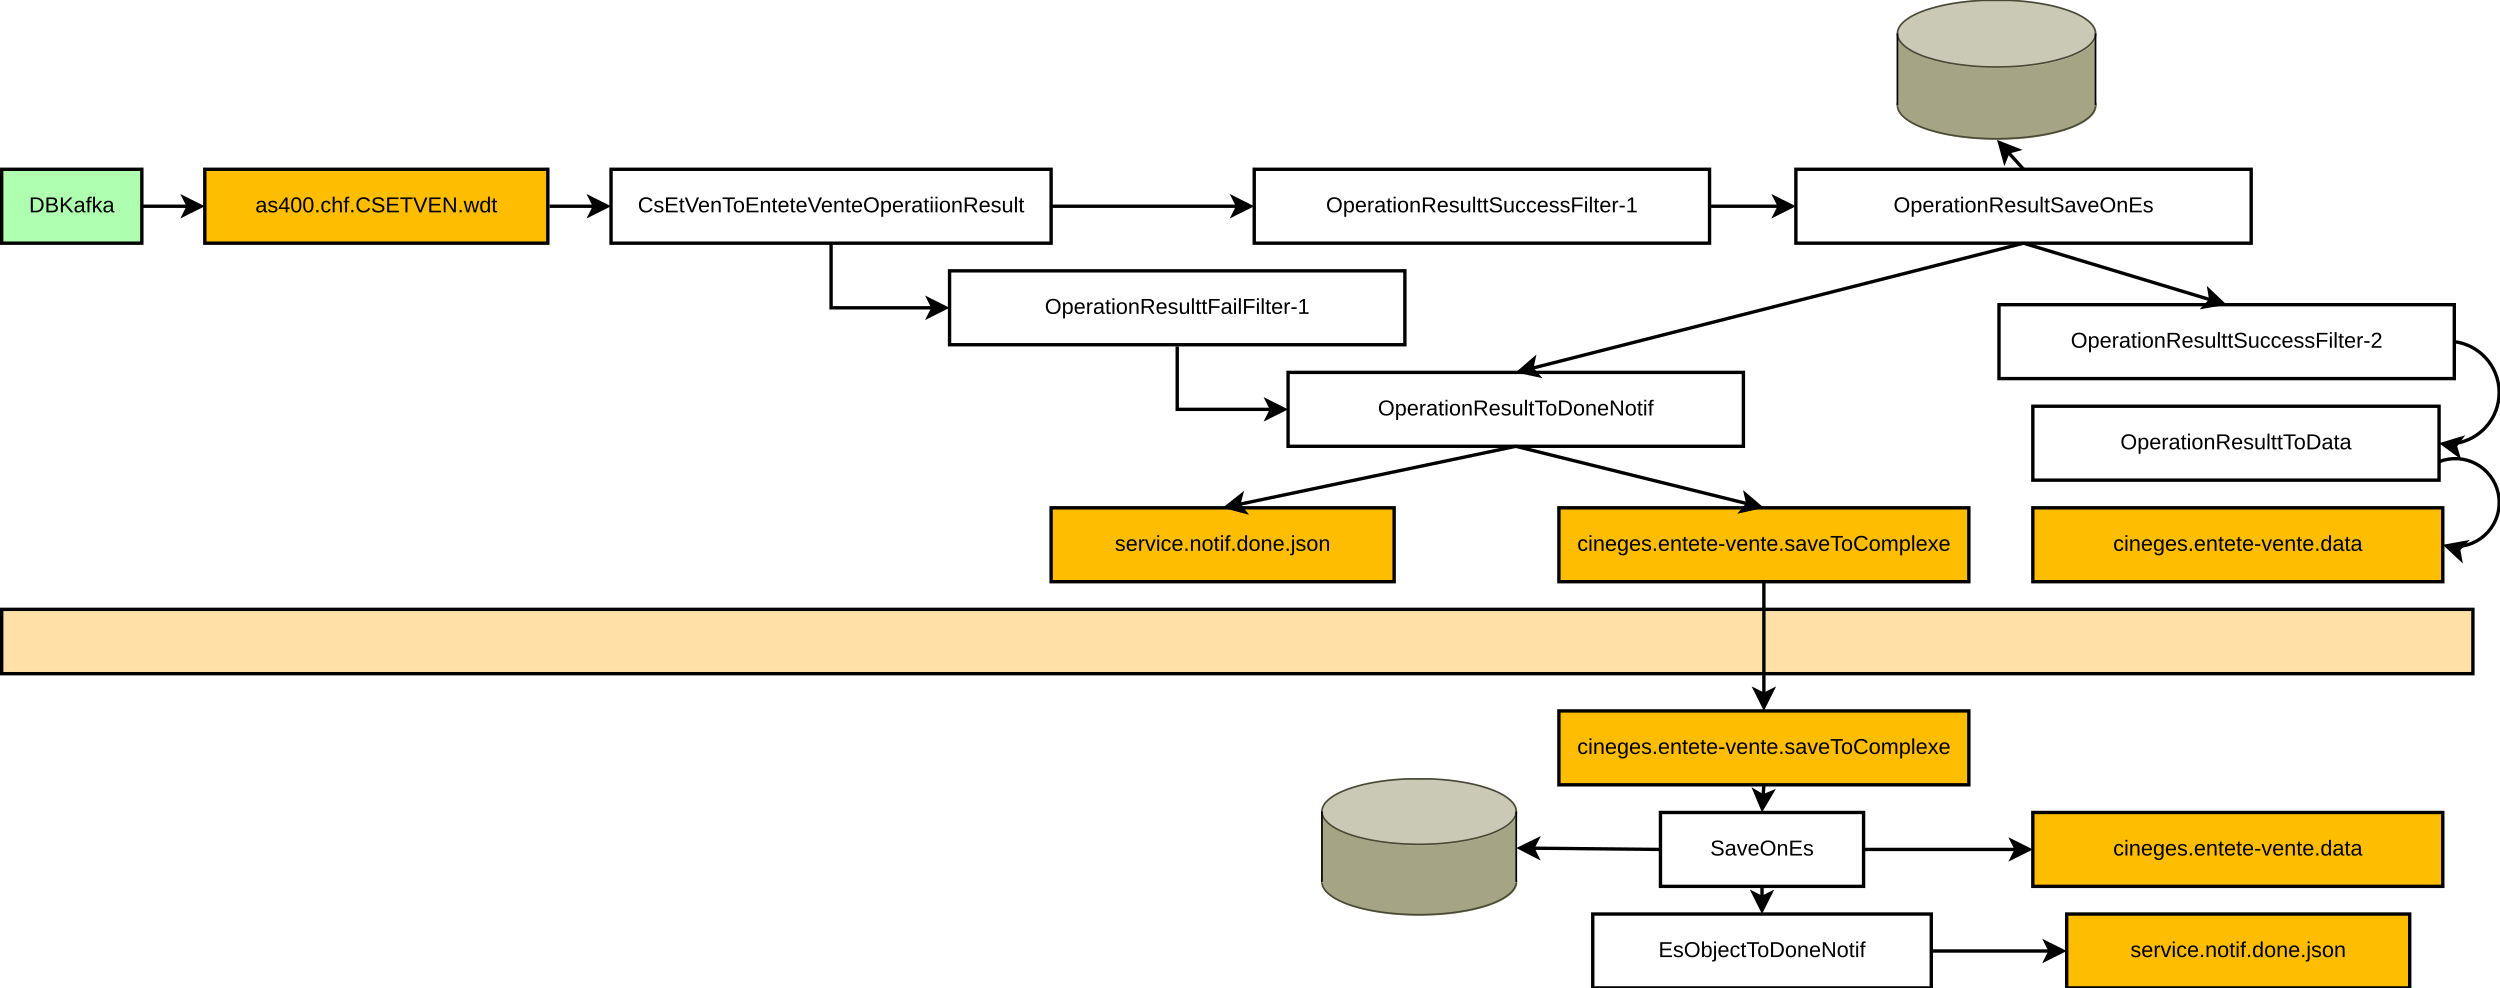 <?xml version="1.0" encoding="UTF-8"?>
<svg xmlns="http://www.w3.org/2000/svg" xmlns:xlink="http://www.w3.org/1999/xlink" width="1477pt" height="584pt" viewBox="0 0 1477 584" version="1.1">
<defs>
<g>
<symbol overflow="visible" id="glyph0-0">
<path style="stroke:none;" d="M 1.281 -8.797 L 8.312 -8.797 L 8.312 0 L 1.281 0 Z M 1.75 -8.328 L 1.75 -0.469 L 7.828 -0.469 L 7.828 -8.328 Z M 1.75 -8.328 "/>
</symbol>
<symbol overflow="visible" id="glyph0-1">
<path style="stroke:none;" d="M 2.594 0.125 C 1.906 0.125 1.391 -0.051 1.047 -0.406 C 0.711 -0.77 0.547 -1.266 0.547 -1.891 C 0.547 -2.586 0.773 -3.125 1.234 -3.5 C 1.691 -3.875 2.438 -4.07 3.469 -4.094 L 4.984 -4.125 L 4.984 -4.5 C 4.984 -5.039 4.863 -5.43 4.625 -5.672 C 4.395 -5.91 4.031 -6.031 3.531 -6.031 C 3.031 -6.031 2.664 -5.941 2.438 -5.766 C 2.207 -5.598 2.066 -5.328 2.016 -4.953 L 0.844 -5.062 C 1.031 -6.281 1.938 -6.891 3.562 -6.891 C 4.406 -6.891 5.039 -6.691 5.469 -6.297 C 5.906 -5.91 6.125 -5.348 6.125 -4.609 L 6.125 -1.703 C 6.125 -1.367 6.164 -1.113 6.25 -0.938 C 6.332 -0.77 6.5 -0.688 6.75 -0.688 C 6.852 -0.688 6.973 -0.703 7.109 -0.734 L 7.109 -0.031 C 6.828 0.031 6.539 0.062 6.25 0.062 C 5.832 0.062 5.531 -0.047 5.344 -0.266 C 5.156 -0.484 5.047 -0.828 5.016 -1.297 L 4.984 -1.297 C 4.691 -0.773 4.352 -0.406 3.969 -0.188 C 3.594 0.02 3.133 0.125 2.594 0.125 Z M 2.844 -0.719 C 3.258 -0.719 3.625 -0.812 3.938 -1 C 4.258 -1.188 4.516 -1.441 4.703 -1.766 C 4.891 -2.098 4.984 -2.438 4.984 -2.781 L 4.984 -3.344 L 3.75 -3.312 C 3.219 -3.301 2.816 -3.242 2.547 -3.141 C 2.273 -3.047 2.066 -2.895 1.922 -2.688 C 1.773 -2.477 1.703 -2.207 1.703 -1.875 C 1.703 -1.5 1.801 -1.211 2 -1.016 C 2.195 -0.816 2.477 -0.719 2.844 -0.719 Z M 2.844 -0.719 "/>
</symbol>
<symbol overflow="visible" id="glyph0-2">
<path style="stroke:none;" d="M 5.938 -1.875 C 5.938 -1.227 5.695 -0.734 5.219 -0.391 C 4.738 -0.047 4.062 0.125 3.188 0.125 C 2.352 0.125 1.707 -0.008 1.25 -0.281 C 0.789 -0.562 0.492 -1 0.359 -1.594 L 1.344 -1.781 C 1.445 -1.414 1.645 -1.148 1.938 -0.984 C 2.238 -0.816 2.656 -0.734 3.188 -0.734 C 3.758 -0.734 4.176 -0.816 4.438 -0.984 C 4.707 -1.16 4.844 -1.426 4.844 -1.781 C 4.844 -2.051 4.75 -2.27 4.562 -2.438 C 4.383 -2.602 4.094 -2.738 3.688 -2.844 L 2.875 -3.062 C 2.227 -3.227 1.77 -3.391 1.5 -3.547 C 1.227 -3.703 1.016 -3.895 0.859 -4.125 C 0.703 -4.352 0.625 -4.633 0.625 -4.969 C 0.625 -5.594 0.844 -6.062 1.281 -6.375 C 1.719 -6.695 2.359 -6.859 3.203 -6.859 C 3.953 -6.859 4.547 -6.727 4.984 -6.469 C 5.422 -6.207 5.695 -5.789 5.812 -5.219 L 4.812 -5.094 C 4.75 -5.383 4.578 -5.609 4.297 -5.766 C 4.023 -5.93 3.66 -6.016 3.203 -6.016 C 2.691 -6.016 2.316 -5.938 2.078 -5.781 C 1.836 -5.633 1.719 -5.406 1.719 -5.094 C 1.719 -4.895 1.766 -4.734 1.859 -4.609 C 1.961 -4.484 2.113 -4.375 2.312 -4.281 C 2.508 -4.195 2.922 -4.082 3.547 -3.938 C 4.141 -3.781 4.566 -3.641 4.828 -3.516 C 5.098 -3.391 5.305 -3.25 5.453 -3.094 C 5.609 -2.938 5.727 -2.754 5.812 -2.547 C 5.895 -2.348 5.938 -2.125 5.938 -1.875 Z M 5.938 -1.875 "/>
</symbol>
<symbol overflow="visible" id="glyph0-3">
<path style="stroke:none;" d="M 5.5 -2 L 5.5 0 L 4.438 0 L 4.438 -2 L 0.297 -2 L 0.297 -2.875 L 4.328 -8.797 L 5.5 -8.797 L 5.5 -2.875 L 6.734 -2.875 L 6.734 -2 Z M 4.438 -7.531 C 4.438 -7.508 4.379 -7.398 4.266 -7.203 C 4.16 -7.004 4.082 -6.867 4.031 -6.797 L 1.766 -3.469 L 1.438 -3 L 1.328 -2.875 L 4.438 -2.875 Z M 4.438 -7.531 "/>
</symbol>
<symbol overflow="visible" id="glyph0-4">
<path style="stroke:none;" d="M 6.609 -4.406 C 6.609 -2.938 6.348 -1.812 5.828 -1.031 C 5.316 -0.258 4.555 0.125 3.547 0.125 C 2.535 0.125 1.773 -0.258 1.266 -1.031 C 0.754 -1.801 0.5 -2.926 0.5 -4.406 C 0.5 -5.914 0.742 -7.047 1.234 -7.797 C 1.734 -8.555 2.516 -8.938 3.578 -8.938 C 4.617 -8.938 5.383 -8.551 5.875 -7.781 C 6.363 -7.02 6.609 -5.895 6.609 -4.406 Z M 5.469 -4.406 C 5.469 -5.676 5.32 -6.594 5.031 -7.156 C 4.738 -7.727 4.254 -8.016 3.578 -8.016 C 2.891 -8.016 2.395 -7.734 2.094 -7.172 C 1.789 -6.617 1.641 -5.695 1.641 -4.406 C 1.641 -3.156 1.789 -2.238 2.094 -1.656 C 2.406 -1.082 2.895 -0.797 3.562 -0.797 C 4.219 -0.797 4.695 -1.086 5 -1.672 C 5.312 -2.266 5.469 -3.176 5.469 -4.406 Z M 5.469 -4.406 "/>
</symbol>
<symbol overflow="visible" id="glyph0-5">
<path style="stroke:none;" d="M 1.172 0 L 1.172 -1.375 L 2.391 -1.375 L 2.391 0 Z M 1.172 0 "/>
</symbol>
<symbol overflow="visible" id="glyph0-6">
<path style="stroke:none;" d="M 1.719 -3.406 C 1.719 -2.508 1.859 -1.844 2.141 -1.406 C 2.422 -0.977 2.848 -0.766 3.422 -0.766 C 3.828 -0.766 4.16 -0.867 4.422 -1.078 C 4.691 -1.297 4.859 -1.633 4.922 -2.094 L 6.062 -2.016 C 5.977 -1.359 5.703 -0.836 5.234 -0.453 C 4.766 -0.066 4.172 0.125 3.453 0.125 C 2.504 0.125 1.781 -0.172 1.281 -0.766 C 0.789 -1.367 0.547 -2.242 0.547 -3.391 C 0.547 -4.523 0.797 -5.391 1.297 -5.984 C 1.797 -6.586 2.508 -6.891 3.438 -6.891 C 4.133 -6.891 4.707 -6.707 5.156 -6.344 C 5.613 -5.988 5.906 -5.5 6.031 -4.875 L 4.875 -4.781 C 4.812 -5.156 4.66 -5.453 4.422 -5.672 C 4.18 -5.891 3.844 -6 3.406 -6 C 2.812 -6 2.379 -5.801 2.109 -5.406 C 1.848 -5.008 1.719 -4.344 1.719 -3.406 Z M 1.719 -3.406 "/>
</symbol>
<symbol overflow="visible" id="glyph0-7">
<path style="stroke:none;" d="M 1.984 -5.609 C 2.223 -6.047 2.508 -6.367 2.844 -6.578 C 3.188 -6.785 3.617 -6.891 4.141 -6.891 C 4.879 -6.891 5.422 -6.707 5.766 -6.344 C 6.109 -5.977 6.281 -5.363 6.281 -4.5 L 6.281 0 L 5.156 0 L 5.156 -4.281 C 5.156 -4.758 5.109 -5.113 5.016 -5.344 C 4.93 -5.57 4.789 -5.738 4.594 -5.844 C 4.395 -5.957 4.117 -6.016 3.766 -6.016 C 3.234 -6.016 2.805 -5.832 2.484 -5.469 C 2.172 -5.102 2.016 -4.609 2.016 -3.984 L 2.016 0 L 0.891 0 L 0.891 -9.266 L 2.016 -9.266 L 2.016 -6.859 C 2.016 -6.609 2.004 -6.348 1.984 -6.078 C 1.973 -5.805 1.969 -5.648 1.969 -5.609 Z M 1.984 -5.609 "/>
</symbol>
<symbol overflow="visible" id="glyph0-8">
<path style="stroke:none;" d="M 2.25 -5.938 L 2.25 0 L 1.125 0 L 1.125 -5.938 L 0.188 -5.938 L 0.188 -6.766 L 1.125 -6.766 L 1.125 -7.516 C 1.125 -8.141 1.258 -8.586 1.531 -8.859 C 1.801 -9.129 2.219 -9.266 2.781 -9.266 C 3.094 -9.266 3.359 -9.238 3.578 -9.188 L 3.578 -8.328 C 3.391 -8.359 3.223 -8.375 3.078 -8.375 C 2.785 -8.375 2.57 -8.301 2.438 -8.156 C 2.312 -8.008 2.25 -7.742 2.25 -7.359 L 2.25 -6.766 L 3.578 -6.766 L 3.578 -5.938 Z M 2.25 -5.938 "/>
</symbol>
<symbol overflow="visible" id="glyph0-9">
<path style="stroke:none;" d="M 4.953 -7.953 C 3.973 -7.953 3.211 -7.641 2.672 -7.016 C 2.129 -6.391 1.859 -5.531 1.859 -4.438 C 1.859 -3.363 2.141 -2.5 2.703 -1.844 C 3.273 -1.188 4.039 -0.859 5 -0.859 C 6.227 -0.859 7.156 -1.469 7.781 -2.688 L 8.75 -2.203 C 8.383 -1.441 7.875 -0.863 7.219 -0.469 C 6.57 -0.07 5.812 0.125 4.938 0.125 C 4.051 0.125 3.285 -0.055 2.641 -0.422 C 1.992 -0.797 1.5 -1.32 1.156 -2 C 0.82 -2.688 0.656 -3.5 0.656 -4.438 C 0.656 -5.844 1.031 -6.941 1.781 -7.734 C 2.539 -8.535 3.594 -8.938 4.938 -8.938 C 5.875 -8.938 6.656 -8.75 7.281 -8.375 C 7.914 -8.008 8.379 -7.469 8.672 -6.75 L 7.547 -6.375 C 7.336 -6.883 7.004 -7.273 6.547 -7.547 C 6.098 -7.816 5.566 -7.953 4.953 -7.953 Z M 4.953 -7.953 "/>
</symbol>
<symbol overflow="visible" id="glyph0-10">
<path style="stroke:none;" d="M 7.953 -2.438 C 7.953 -1.625 7.633 -0.992 7 -0.547 C 6.363 -0.098 5.469 0.125 4.312 0.125 C 2.164 0.125 0.922 -0.617 0.578 -2.109 L 1.734 -2.344 C 1.867 -1.812 2.148 -1.422 2.578 -1.172 C 3.016 -0.93 3.609 -0.812 4.359 -0.812 C 5.129 -0.812 5.723 -0.941 6.141 -1.203 C 6.555 -1.461 6.766 -1.852 6.766 -2.375 C 6.766 -2.656 6.695 -2.883 6.562 -3.062 C 6.438 -3.25 6.254 -3.398 6.016 -3.516 C 5.773 -3.629 5.488 -3.723 5.156 -3.797 C 4.832 -3.879 4.473 -3.969 4.078 -4.062 C 3.379 -4.219 2.848 -4.367 2.484 -4.516 C 2.129 -4.672 1.848 -4.844 1.641 -5.031 C 1.43 -5.227 1.27 -5.453 1.156 -5.703 C 1.051 -5.961 1 -6.254 1 -6.578 C 1 -7.328 1.285 -7.906 1.859 -8.312 C 2.43 -8.727 3.258 -8.938 4.344 -8.938 C 5.344 -8.938 6.102 -8.781 6.625 -8.469 C 7.156 -8.164 7.523 -7.645 7.734 -6.906 L 6.562 -6.703 C 6.438 -7.172 6.191 -7.508 5.828 -7.719 C 5.461 -7.926 4.961 -8.031 4.328 -8.031 C 3.617 -8.031 3.078 -7.91 2.703 -7.672 C 2.336 -7.441 2.156 -7.098 2.156 -6.641 C 2.156 -6.367 2.227 -6.145 2.375 -5.969 C 2.52 -5.789 2.727 -5.641 3 -5.516 C 3.27 -5.398 3.805 -5.25 4.609 -5.062 C 4.879 -5 5.148 -4.938 5.422 -4.875 C 5.691 -4.812 5.945 -4.734 6.188 -4.641 C 6.438 -4.555 6.664 -4.453 6.875 -4.328 C 7.094 -4.211 7.281 -4.066 7.438 -3.891 C 7.594 -3.711 7.719 -3.504 7.812 -3.266 C 7.906 -3.023 7.953 -2.75 7.953 -2.438 Z M 7.953 -2.438 "/>
</symbol>
<symbol overflow="visible" id="glyph0-11">
<path style="stroke:none;" d="M 1.047 0 L 1.047 -8.797 L 7.734 -8.797 L 7.734 -7.828 L 2.25 -7.828 L 2.25 -5 L 7.359 -5 L 7.359 -4.047 L 2.25 -4.047 L 2.25 -0.969 L 7.984 -0.969 L 7.984 0 Z M 1.047 0 "/>
</symbol>
<symbol overflow="visible" id="glyph0-12">
<path style="stroke:none;" d="M 4.5 -7.828 L 4.5 0 L 3.312 0 L 3.312 -7.828 L 0.281 -7.828 L 0.281 -8.797 L 7.516 -8.797 L 7.516 -7.828 Z M 4.5 -7.828 "/>
</symbol>
<symbol overflow="visible" id="glyph0-13">
<path style="stroke:none;" d="M 4.891 0 L 3.656 0 L 0.062 -8.797 L 1.312 -8.797 L 3.75 -2.609 L 4.281 -1.047 L 4.797 -2.609 L 7.219 -8.797 L 8.484 -8.797 Z M 4.891 0 "/>
</symbol>
<symbol overflow="visible" id="glyph0-14">
<path style="stroke:none;" d="M 6.766 0 L 2.047 -7.5 L 2.078 -6.891 L 2.109 -5.844 L 2.109 0 L 1.047 0 L 1.047 -8.797 L 2.438 -8.797 L 7.203 -1.25 C 7.148 -2.07 7.125 -2.664 7.125 -3.031 L 7.125 -8.797 L 8.203 -8.797 L 8.203 0 Z M 6.766 0 "/>
</symbol>
<symbol overflow="visible" id="glyph0-15">
<path style="stroke:none;" d="M 7.328 0 L 6.031 0 L 4.844 -4.781 L 4.625 -5.844 C 4.582 -5.656 4.52 -5.383 4.438 -5.031 C 4.363 -4.676 3.941 -3 3.172 0 L 1.875 0 L -0.016 -6.766 L 1.094 -6.766 L 2.234 -2.172 C 2.266 -2.066 2.352 -1.656 2.5 -0.938 L 2.609 -1.391 L 4.031 -6.766 L 5.234 -6.766 L 6.406 -2.125 L 6.703 -0.938 L 6.891 -1.797 L 8.172 -6.766 L 9.266 -6.766 Z M 7.328 0 "/>
</symbol>
<symbol overflow="visible" id="glyph0-16">
<path style="stroke:none;" d="M 5.125 -1.094 C 4.914 -0.656 4.641 -0.344 4.297 -0.156 C 3.953 0.031 3.531 0.125 3.031 0.125 C 2.176 0.125 1.547 -0.16 1.141 -0.734 C 0.734 -1.305 0.531 -2.176 0.531 -3.344 C 0.531 -5.707 1.363 -6.891 3.031 -6.891 C 3.539 -6.891 3.961 -6.797 4.297 -6.609 C 4.641 -6.422 4.914 -6.125 5.125 -5.719 L 5.141 -5.719 L 5.125 -6.469 L 5.125 -9.266 L 6.25 -9.266 L 6.25 -1.391 C 6.25 -0.691 6.266 -0.227 6.297 0 L 5.219 0 C 5.207 -0.062 5.191 -0.211 5.172 -0.453 C 5.16 -0.703 5.156 -0.914 5.156 -1.094 Z M 1.719 -3.391 C 1.719 -2.441 1.844 -1.766 2.094 -1.359 C 2.344 -0.953 2.75 -0.75 3.312 -0.75 C 3.945 -0.75 4.406 -0.969 4.688 -1.406 C 4.977 -1.844 5.125 -2.531 5.125 -3.469 C 5.125 -4.363 4.977 -5.02 4.688 -5.438 C 4.406 -5.852 3.953 -6.062 3.328 -6.062 C 2.754 -6.062 2.344 -5.848 2.094 -5.422 C 1.844 -5.004 1.719 -4.328 1.719 -3.391 Z M 1.719 -3.391 "/>
</symbol>
<symbol overflow="visible" id="glyph0-17">
<path style="stroke:none;" d="M 3.469 -0.047 C 3.094 0.047 2.711 0.094 2.328 0.094 C 1.422 0.094 0.969 -0.414 0.969 -1.438 L 0.969 -5.938 L 0.188 -5.938 L 0.188 -6.766 L 1.016 -6.766 L 1.344 -8.266 L 2.094 -8.266 L 2.094 -6.766 L 3.344 -6.766 L 3.344 -5.938 L 2.094 -5.938 L 2.094 -1.672 C 2.094 -1.348 2.145 -1.117 2.25 -0.984 C 2.363 -0.859 2.551 -0.797 2.812 -0.797 C 2.957 -0.797 3.176 -0.82 3.469 -0.875 Z M 3.469 -0.047 "/>
</symbol>
<symbol overflow="visible" id="glyph0-18">
<path style="stroke:none;" d="M 1.719 -3.141 C 1.719 -2.367 1.879 -1.77 2.203 -1.344 C 2.523 -0.926 2.992 -0.719 3.609 -0.719 C 4.098 -0.719 4.488 -0.816 4.781 -1.016 C 5.07 -1.211 5.27 -1.457 5.375 -1.75 L 6.375 -1.469 C 5.969 -0.406 5.047 0.125 3.609 0.125 C 2.609 0.125 1.848 -0.172 1.328 -0.766 C 0.805 -1.359 0.547 -2.242 0.547 -3.422 C 0.547 -4.535 0.805 -5.391 1.328 -5.984 C 1.848 -6.586 2.594 -6.891 3.562 -6.891 C 5.551 -6.891 6.547 -5.691 6.547 -3.297 L 6.547 -3.141 Z M 5.391 -4 C 5.328 -4.719 5.145 -5.238 4.844 -5.562 C 4.539 -5.895 4.109 -6.062 3.547 -6.062 C 3.004 -6.062 2.57 -5.879 2.25 -5.516 C 1.938 -5.148 1.766 -4.645 1.734 -4 Z M 5.391 -4 "/>
</symbol>
<symbol overflow="visible" id="glyph0-19">
<path style="stroke:none;" d="M 5.156 0 L 5.156 -4.281 C 5.156 -4.727 5.109 -5.07 5.016 -5.312 C 4.93 -5.562 4.789 -5.738 4.594 -5.844 C 4.406 -5.957 4.129 -6.016 3.766 -6.016 C 3.223 -6.016 2.797 -5.828 2.484 -5.453 C 2.172 -5.086 2.016 -4.578 2.016 -3.922 L 2.016 0 L 0.891 0 L 0.891 -5.312 C 0.891 -6.102 0.875 -6.586 0.844 -6.766 L 1.906 -6.766 C 1.914 -6.742 1.922 -6.688 1.922 -6.594 C 1.93 -6.5 1.938 -6.391 1.938 -6.266 C 1.945 -6.148 1.957 -5.93 1.969 -5.609 L 1.984 -5.609 C 2.242 -6.078 2.539 -6.406 2.875 -6.594 C 3.219 -6.789 3.641 -6.891 4.141 -6.891 C 4.879 -6.891 5.422 -6.703 5.766 -6.328 C 6.109 -5.961 6.281 -5.352 6.281 -4.5 L 6.281 0 Z M 5.156 0 "/>
</symbol>
<symbol overflow="visible" id="glyph0-20">
<path style="stroke:none;" d="M 6.578 -3.391 C 6.578 -2.203 6.316 -1.316 5.797 -0.734 C 5.273 -0.16 4.52 0.125 3.531 0.125 C 2.539 0.125 1.789 -0.176 1.281 -0.781 C 0.781 -1.383 0.531 -2.254 0.531 -3.391 C 0.531 -5.723 1.539 -6.891 3.562 -6.891 C 4.602 -6.891 5.363 -6.602 5.844 -6.031 C 6.332 -5.469 6.578 -4.586 6.578 -3.391 Z M 5.406 -3.391 C 5.406 -4.316 5.266 -4.992 4.984 -5.422 C 4.703 -5.848 4.238 -6.062 3.594 -6.062 C 2.926 -6.062 2.445 -5.844 2.156 -5.406 C 1.863 -4.977 1.719 -4.305 1.719 -3.391 C 1.719 -2.492 1.863 -1.82 2.156 -1.375 C 2.445 -0.926 2.898 -0.703 3.516 -0.703 C 4.191 -0.703 4.676 -0.914 4.969 -1.344 C 5.258 -1.781 5.406 -2.461 5.406 -3.391 Z M 5.406 -3.391 "/>
</symbol>
<symbol overflow="visible" id="glyph0-21">
<path style="stroke:none;" d="M 9.344 -4.438 C 9.344 -3.52 9.164 -2.711 8.812 -2.016 C 8.457 -1.328 7.953 -0.797 7.297 -0.422 C 6.641 -0.055 5.863 0.125 4.969 0.125 C 4.062 0.125 3.281 -0.055 2.625 -0.422 C 1.969 -0.785 1.469 -1.316 1.125 -2.016 C 0.781 -2.711 0.609 -3.52 0.609 -4.438 C 0.609 -5.844 0.992 -6.941 1.766 -7.734 C 2.535 -8.535 3.609 -8.938 4.984 -8.938 C 5.879 -8.938 6.656 -8.754 7.312 -8.391 C 7.969 -8.035 8.469 -7.52 8.812 -6.844 C 9.164 -6.164 9.344 -5.363 9.344 -4.438 Z M 8.125 -4.438 C 8.125 -5.539 7.848 -6.398 7.297 -7.016 C 6.754 -7.641 5.984 -7.953 4.984 -7.953 C 3.973 -7.953 3.191 -7.645 2.641 -7.031 C 2.086 -6.414 1.812 -5.551 1.812 -4.438 C 1.812 -3.332 2.086 -2.457 2.641 -1.812 C 3.203 -1.164 3.977 -0.844 4.969 -0.844 C 5.977 -0.844 6.754 -1.156 7.297 -1.781 C 7.848 -2.406 8.125 -3.289 8.125 -4.438 Z M 8.125 -4.438 "/>
</symbol>
<symbol overflow="visible" id="glyph0-22">
<path style="stroke:none;" d="M 6.578 -3.406 C 6.578 -1.051 5.75 0.125 4.094 0.125 C 3.051 0.125 2.352 -0.266 2 -1.047 L 1.969 -1.047 C 1.977 -1.016 1.984 -0.66 1.984 0.016 L 1.984 2.656 L 0.859 2.656 L 0.859 -5.375 C 0.859 -6.07 0.848 -6.535 0.828 -6.766 L 1.906 -6.766 C 1.914 -6.742 1.922 -6.68 1.922 -6.578 C 1.93 -6.473 1.941 -6.316 1.953 -6.109 C 1.961 -5.898 1.969 -5.754 1.969 -5.672 L 2 -5.672 C 2.195 -6.086 2.457 -6.391 2.781 -6.578 C 3.113 -6.773 3.551 -6.875 4.094 -6.875 C 4.926 -6.875 5.547 -6.594 5.953 -6.031 C 6.367 -5.477 6.578 -4.602 6.578 -3.406 Z M 5.406 -3.391 C 5.406 -4.328 5.273 -5 5.016 -5.406 C 4.766 -5.812 4.363 -6.016 3.812 -6.016 C 3.363 -6.016 3.008 -5.922 2.75 -5.734 C 2.5 -5.547 2.305 -5.25 2.172 -4.844 C 2.047 -4.445 1.984 -3.93 1.984 -3.297 C 1.984 -2.41 2.125 -1.754 2.406 -1.328 C 2.695 -0.91 3.16 -0.703 3.797 -0.703 C 4.348 -0.703 4.754 -0.906 5.016 -1.312 C 5.273 -1.727 5.406 -2.422 5.406 -3.391 Z M 5.406 -3.391 "/>
</symbol>
<symbol overflow="visible" id="glyph0-23">
<path style="stroke:none;" d="M 0.891 0 L 0.891 -5.188 C 0.891 -5.664 0.875 -6.191 0.844 -6.766 L 1.906 -6.766 C 1.945 -5.992 1.969 -5.531 1.969 -5.375 L 1.984 -5.375 C 2.16 -5.957 2.363 -6.352 2.594 -6.562 C 2.832 -6.781 3.164 -6.891 3.594 -6.891 C 3.738 -6.891 3.891 -6.867 4.047 -6.828 L 4.047 -5.797 C 3.898 -5.836 3.703 -5.859 3.453 -5.859 C 2.984 -5.859 2.625 -5.656 2.375 -5.25 C 2.133 -4.852 2.016 -4.281 2.016 -3.531 L 2.016 0 Z M 0.891 0 "/>
</symbol>
<symbol overflow="visible" id="glyph0-24">
<path style="stroke:none;" d="M 0.859 -8.203 L 0.859 -9.266 L 1.984 -9.266 L 1.984 -8.203 Z M 0.859 0 L 0.859 -6.766 L 1.984 -6.766 L 1.984 0 Z M 0.859 0 "/>
</symbol>
<symbol overflow="visible" id="glyph0-25">
<path style="stroke:none;" d="M 7.266 0 L 4.984 -3.656 L 2.25 -3.656 L 2.25 0 L 1.047 0 L 1.047 -8.797 L 5.188 -8.797 C 6.176 -8.797 6.941 -8.57 7.484 -8.125 C 8.023 -7.688 8.297 -7.07 8.297 -6.281 C 8.297 -5.633 8.102 -5.086 7.719 -4.641 C 7.344 -4.191 6.82 -3.91 6.156 -3.797 L 8.641 0 Z M 7.094 -6.281 C 7.094 -6.789 6.922 -7.176 6.578 -7.438 C 6.234 -7.707 5.734 -7.844 5.078 -7.844 L 2.25 -7.844 L 2.25 -4.594 L 5.125 -4.594 C 5.75 -4.594 6.234 -4.738 6.578 -5.031 C 6.922 -5.332 7.094 -5.75 7.094 -6.281 Z M 7.094 -6.281 "/>
</symbol>
<symbol overflow="visible" id="glyph0-26">
<path style="stroke:none;" d="M 1.969 -6.766 L 1.969 -2.469 C 1.969 -2.031 2.008 -1.688 2.094 -1.438 C 2.176 -1.188 2.312 -1.008 2.5 -0.906 C 2.695 -0.801 2.984 -0.75 3.359 -0.75 C 3.898 -0.75 4.328 -0.93 4.641 -1.297 C 4.953 -1.672 5.109 -2.188 5.109 -2.844 L 5.109 -6.766 L 6.234 -6.766 L 6.234 -1.438 C 6.234 -0.656 6.242 -0.176 6.266 0 L 5.203 0 C 5.203 -0.02 5.195 -0.078 5.188 -0.172 C 5.188 -0.266 5.18 -0.367 5.172 -0.484 C 5.172 -0.598 5.164 -0.82 5.156 -1.156 L 5.141 -1.156 C 4.879 -0.688 4.578 -0.352 4.234 -0.156 C 3.898 0.031 3.477 0.125 2.969 0.125 C 2.227 0.125 1.688 -0.055 1.344 -0.422 C 1 -0.797 0.828 -1.406 0.828 -2.25 L 0.828 -6.766 Z M 1.969 -6.766 "/>
</symbol>
<symbol overflow="visible" id="glyph0-27">
<path style="stroke:none;" d="M 0.859 0 L 0.859 -9.266 L 1.984 -9.266 L 1.984 0 Z M 0.859 0 "/>
</symbol>
<symbol overflow="visible" id="glyph0-28">
<path style="stroke:none;" d="M 2.25 -7.828 L 2.25 -4.562 L 7.156 -4.562 L 7.156 -3.562 L 2.25 -3.562 L 2.25 0 L 1.047 0 L 1.047 -8.797 L 7.297 -8.797 L 7.297 -7.828 Z M 2.25 -7.828 "/>
</symbol>
<symbol overflow="visible" id="glyph0-29">
<path style="stroke:none;" d="M 0.562 -2.906 L 0.562 -3.906 L 3.688 -3.906 L 3.688 -2.906 Z M 0.562 -2.906 "/>
</symbol>
<symbol overflow="visible" id="glyph0-30">
<path style="stroke:none;" d="M 0.969 0 L 0.969 -0.953 L 3.219 -0.953 L 3.219 -7.734 L 1.234 -6.312 L 1.234 -7.375 L 3.312 -8.797 L 4.344 -8.797 L 4.344 -0.953 L 6.484 -0.953 L 6.484 0 Z M 0.969 0 "/>
</symbol>
<symbol overflow="visible" id="glyph0-31">
<path style="stroke:none;" d="M 8.625 -4.5 C 8.625 -3.582 8.445 -2.785 8.094 -2.109 C 7.738 -1.43 7.238 -0.91 6.594 -0.547 C 5.945 -0.18 5.195 0 4.344 0 L 1.047 0 L 1.047 -8.797 L 3.969 -8.797 C 5.457 -8.797 6.602 -8.422 7.406 -7.672 C 8.219 -6.93 8.625 -5.875 8.625 -4.5 Z M 7.422 -4.5 C 7.422 -5.582 7.125 -6.41 6.531 -6.984 C 5.938 -7.555 5.07 -7.844 3.938 -7.844 L 2.25 -7.844 L 2.25 -0.953 L 4.203 -0.953 C 4.848 -0.953 5.414 -1.094 5.906 -1.375 C 6.395 -1.664 6.77 -2.078 7.031 -2.609 C 7.289 -3.141 7.422 -3.77 7.422 -4.5 Z M 7.422 -4.5 "/>
</symbol>
<symbol overflow="visible" id="glyph0-32">
<path style="stroke:none;" d="M 3.828 0 L 2.5 0 L 0.047 -6.766 L 1.25 -6.766 L 2.734 -2.359 C 2.785 -2.191 2.926 -1.695 3.156 -0.875 L 3.375 -1.609 L 3.625 -2.344 L 5.156 -6.766 L 6.359 -6.766 Z M 3.828 0 "/>
</symbol>
<symbol overflow="visible" id="glyph0-33">
<path style="stroke:none;" d="M 7.859 -2.484 C 7.859 -1.703 7.57 -1.094 7 -0.656 C 6.438 -0.219 5.645 0 4.625 0 L 1.047 0 L 1.047 -8.797 L 4.25 -8.797 C 6.312 -8.797 7.344 -8.086 7.344 -6.672 C 7.344 -6.148 7.195 -5.711 6.906 -5.359 C 6.613 -5.004 6.203 -4.766 5.672 -4.641 C 6.367 -4.555 6.906 -4.32 7.281 -3.938 C 7.664 -3.551 7.859 -3.066 7.859 -2.484 Z M 6.156 -6.516 C 6.156 -6.992 5.988 -7.332 5.656 -7.531 C 5.332 -7.738 4.863 -7.844 4.25 -7.844 L 2.25 -7.844 L 2.25 -5.062 L 4.25 -5.062 C 4.883 -5.062 5.359 -5.18 5.672 -5.422 C 5.992 -5.66 6.156 -6.023 6.156 -6.516 Z M 6.656 -2.578 C 6.656 -3.609 5.926 -4.125 4.469 -4.125 L 2.25 -4.125 L 2.25 -0.953 L 4.562 -0.953 C 5.289 -0.953 5.82 -1.086 6.156 -1.359 C 6.488 -1.629 6.656 -2.035 6.656 -2.578 Z M 6.656 -2.578 "/>
</symbol>
<symbol overflow="visible" id="glyph0-34">
<path style="stroke:none;" d="M 6.906 0 L 3.391 -4.25 L 2.25 -3.375 L 2.25 0 L 1.047 0 L 1.047 -8.797 L 2.25 -8.797 L 2.25 -4.391 L 6.484 -8.797 L 7.891 -8.797 L 4.141 -4.984 L 8.391 0 Z M 6.906 0 "/>
</symbol>
<symbol overflow="visible" id="glyph0-35">
<path style="stroke:none;" d="M 5.094 0 L 2.812 -3.094 L 1.984 -2.406 L 1.984 0 L 0.859 0 L 0.859 -9.266 L 1.984 -9.266 L 1.984 -3.484 L 4.953 -6.766 L 6.281 -6.766 L 3.531 -3.859 L 6.422 0 Z M 5.094 0 "/>
</symbol>
<symbol overflow="visible" id="glyph0-36">
<path style="stroke:none;" d="M 0.859 -8.203 L 0.859 -9.266 L 1.984 -9.266 L 1.984 -8.203 Z M 1.984 0.844 C 1.984 1.477 1.859 1.938 1.609 2.219 C 1.359 2.508 0.984 2.656 0.484 2.656 C 0.16 2.656 -0.102 2.633 -0.312 2.594 L -0.312 1.734 L 0.078 1.766 C 0.359 1.766 0.555 1.688 0.672 1.531 C 0.797 1.383 0.859 1.098 0.859 0.672 L 0.859 -6.766 L 1.984 -6.766 Z M 1.984 0.844 "/>
</symbol>
<symbol overflow="visible" id="glyph0-37">
<path style="stroke:none;" d="M 3.422 2.656 C 2.68 2.656 2.094 2.508 1.656 2.219 C 1.219 1.926 0.938 1.516 0.812 0.984 L 1.953 0.828 C 2.023 1.141 2.188 1.379 2.438 1.547 C 2.695 1.711 3.035 1.797 3.453 1.797 C 4.578 1.797 5.141 1.141 5.141 -0.172 L 5.141 -1.25 L 5.125 -1.25 C 4.914 -0.82 4.625 -0.5 4.25 -0.281 C 3.875 -0.062 3.441 0.047 2.953 0.047 C 2.117 0.047 1.504 -0.223 1.109 -0.766 C 0.723 -1.316 0.531 -2.188 0.531 -3.375 C 0.531 -4.562 0.738 -5.438 1.156 -6 C 1.582 -6.57 2.223 -6.859 3.078 -6.859 C 3.555 -6.859 3.969 -6.75 4.312 -6.531 C 4.664 -6.32 4.941 -6.016 5.141 -5.609 L 5.156 -5.609 C 5.156 -5.734 5.16 -5.945 5.172 -6.25 C 5.191 -6.562 5.207 -6.734 5.219 -6.766 L 6.297 -6.766 C 6.266 -6.535 6.25 -6.066 6.25 -5.359 L 6.25 -0.188 C 6.25 1.707 5.305 2.656 3.422 2.656 Z M 5.141 -3.375 C 5.141 -3.926 5.062 -4.398 4.906 -4.797 C 4.758 -5.203 4.551 -5.508 4.281 -5.719 C 4.008 -5.926 3.695 -6.031 3.344 -6.031 C 2.77 -6.031 2.352 -5.82 2.094 -5.406 C 1.832 -4.988 1.703 -4.312 1.703 -3.375 C 1.703 -2.457 1.82 -1.797 2.062 -1.391 C 2.312 -0.984 2.734 -0.781 3.328 -0.781 C 3.68 -0.781 3.992 -0.883 4.266 -1.094 C 4.547 -1.301 4.758 -1.598 4.906 -1.984 C 5.062 -2.379 5.141 -2.844 5.141 -3.375 Z M 5.141 -3.375 "/>
</symbol>
<symbol overflow="visible" id="glyph0-38">
<path style="stroke:none;" d="M 4.797 0 L 4.797 -4.281 C 4.797 -4.938 4.707 -5.391 4.531 -5.641 C 4.352 -5.891 4.031 -6.016 3.562 -6.016 C 3.082 -6.016 2.703 -5.832 2.422 -5.469 C 2.141 -5.102 2 -4.586 2 -3.922 L 2 0 L 0.891 0 L 0.891 -5.312 C 0.891 -6.102 0.875 -6.586 0.844 -6.766 L 1.906 -6.766 C 1.914 -6.742 1.922 -6.688 1.922 -6.594 C 1.93 -6.5 1.938 -6.391 1.938 -6.266 C 1.945 -6.148 1.957 -5.93 1.969 -5.609 L 1.984 -5.609 C 2.223 -6.086 2.5 -6.422 2.812 -6.609 C 3.125 -6.797 3.504 -6.891 3.953 -6.891 C 4.461 -6.891 4.867 -6.785 5.172 -6.578 C 5.473 -6.379 5.68 -6.055 5.797 -5.609 L 5.812 -5.609 C 6.039 -6.055 6.32 -6.379 6.656 -6.578 C 6.988 -6.785 7.391 -6.891 7.859 -6.891 C 8.547 -6.891 9.039 -6.703 9.344 -6.328 C 9.656 -5.961 9.812 -5.352 9.812 -4.5 L 9.812 0 L 8.703 0 L 8.703 -4.281 C 8.703 -4.938 8.613 -5.391 8.438 -5.641 C 8.258 -5.891 7.938 -6.016 7.469 -6.016 C 6.977 -6.016 6.594 -5.832 6.312 -5.469 C 6.039 -5.102 5.906 -4.586 5.906 -3.922 L 5.906 0 Z M 4.797 0 "/>
</symbol>
<symbol overflow="visible" id="glyph0-39">
<path style="stroke:none;" d="M 5 0 L 3.188 -2.781 L 1.359 0 L 0.141 0 L 2.547 -3.469 L 0.25 -6.766 L 1.5 -6.766 L 3.188 -4.125 L 4.859 -6.766 L 6.125 -6.766 L 3.828 -3.484 L 6.266 0 Z M 5 0 "/>
</symbol>
<symbol overflow="visible" id="glyph0-40">
<path style="stroke:none;" d="M 0.641 0 L 0.641 -0.797 C 0.859 -1.285 1.117 -1.711 1.422 -2.078 C 1.723 -2.453 2.039 -2.789 2.375 -3.094 C 2.719 -3.395 3.055 -3.676 3.391 -3.938 C 3.723 -4.195 4.02 -4.453 4.281 -4.703 C 4.551 -4.961 4.77 -5.234 4.938 -5.516 C 5.102 -5.805 5.188 -6.129 5.188 -6.484 C 5.188 -6.961 5.039 -7.336 4.75 -7.609 C 4.469 -7.879 4.078 -8.016 3.578 -8.016 C 3.098 -8.016 2.703 -7.883 2.391 -7.625 C 2.078 -7.363 1.895 -6.992 1.844 -6.516 L 0.688 -6.625 C 0.77 -7.332 1.066 -7.895 1.578 -8.312 C 2.098 -8.727 2.766 -8.938 3.578 -8.938 C 4.461 -8.938 5.145 -8.723 5.625 -8.297 C 6.102 -7.879 6.344 -7.285 6.344 -6.516 C 6.344 -6.18 6.266 -5.844 6.109 -5.5 C 5.953 -5.164 5.719 -4.828 5.406 -4.484 C 5.094 -4.148 4.504 -3.629 3.641 -2.922 C 3.16 -2.535 2.773 -2.18 2.484 -1.859 C 2.203 -1.547 2 -1.242 1.875 -0.953 L 6.469 -0.953 L 6.469 0 Z M 0.641 0 "/>
</symbol>
<symbol overflow="visible" id="glyph0-41">
<path style="stroke:none;" d="M 6.578 -3.406 C 6.578 -1.051 5.75 0.125 4.094 0.125 C 3.582 0.125 3.156 0.031 2.812 -0.156 C 2.477 -0.344 2.203 -0.641 1.984 -1.047 L 1.969 -1.047 C 1.969 -0.922 1.957 -0.723 1.938 -0.453 C 1.926 -0.191 1.914 -0.039 1.906 0 L 0.828 0 C 0.848 -0.227 0.859 -0.691 0.859 -1.391 L 0.859 -9.266 L 1.984 -9.266 L 1.984 -6.625 C 1.984 -6.352 1.977 -6.035 1.969 -5.672 L 1.984 -5.672 C 2.191 -6.109 2.469 -6.422 2.812 -6.609 C 3.156 -6.797 3.582 -6.891 4.094 -6.891 C 4.945 -6.891 5.57 -6.598 5.969 -6.016 C 6.375 -5.441 6.578 -4.57 6.578 -3.406 Z M 5.406 -3.375 C 5.406 -4.32 5.281 -5 5.031 -5.406 C 4.781 -5.812 4.375 -6.016 3.812 -6.016 C 3.176 -6.016 2.711 -5.797 2.422 -5.359 C 2.129 -4.93 1.984 -4.25 1.984 -3.312 C 1.984 -2.414 2.125 -1.754 2.406 -1.328 C 2.695 -0.91 3.16 -0.703 3.797 -0.703 C 4.359 -0.703 4.766 -0.91 5.016 -1.328 C 5.273 -1.754 5.406 -2.438 5.406 -3.375 Z M 5.406 -3.375 "/>
</symbol>
</g>
</defs>
<g id="surface219949">
<rect x="0" y="0" width="1477" height="584" style="fill:rgb(100%,100%,100%);fill-opacity:1;stroke:none;"/>
<path style="fill-rule:evenodd;fill:rgb(100%,74.118%,0%);fill-opacity:1;stroke-width:0.1;stroke-linecap:butt;stroke-linejoin:miter;stroke:rgb(0%,0%,0%);stroke-opacity:1;stroke-miterlimit:10;" d="M -5 -590 L 5.133 -590 L 5.133 -587.817 L -5 -587.817 Z M -5 -590 " transform="matrix(20,0,0,20,221,11900.01)"/>
<g style="fill:rgb(0%,0%,0%);fill-opacity:1;">
  <use xlink:href="#glyph0-1" x="150.848" y="125.447"/>
  <use xlink:href="#glyph0-2" x="157.966" y="125.447"/>
  <use xlink:href="#glyph0-3" x="164.366" y="125.447"/>
  <use xlink:href="#glyph0-4" x="171.485" y="125.447"/>
  <use xlink:href="#glyph0-4" x="178.603" y="125.447"/>
  <use xlink:href="#glyph0-5" x="185.722" y="125.447"/>
  <use xlink:href="#glyph0-6" x="189.278" y="125.447"/>
  <use xlink:href="#glyph0-7" x="195.678" y="125.447"/>
  <use xlink:href="#glyph0-8" x="202.797" y="125.447"/>
  <use xlink:href="#glyph0-5" x="206.353" y="125.447"/>
  <use xlink:href="#glyph0-9" x="209.91" y="125.447"/>
  <use xlink:href="#glyph0-10" x="219.153" y="125.447"/>
  <use xlink:href="#glyph0-11" x="227.691" y="125.447"/>
  <use xlink:href="#glyph0-12" x="236.228" y="125.447"/>
  <use xlink:href="#glyph0-13" x="244.047" y="125.447"/>
  <use xlink:href="#glyph0-11" x="252.584" y="125.447"/>
  <use xlink:href="#glyph0-14" x="261.121" y="125.447"/>
  <use xlink:href="#glyph0-5" x="270.365" y="125.447"/>
  <use xlink:href="#glyph0-15" x="273.921" y="125.447"/>
  <use xlink:href="#glyph0-16" x="283.165" y="125.447"/>
  <use xlink:href="#glyph0-17" x="290.284" y="125.447"/>
</g>
<path style="fill-rule:evenodd;fill:rgb(100%,100%,100%);fill-opacity:1;stroke-width:0.1;stroke-linecap:butt;stroke-linejoin:miter;stroke:rgb(0%,0%,0%);stroke-opacity:1;stroke-miterlimit:10;" d="M 7 -590 L 20 -590 L 20 -587.817 L 7 -587.817 Z M 7 -590 " transform="matrix(20,0,0,20,221,11900.01)"/>
<g style="fill:rgb(0%,0%,0%);fill-opacity:1;">
  <use xlink:href="#glyph0-9" x="376.801" y="125.447"/>
  <use xlink:href="#glyph0-2" x="386.044" y="125.447"/>
  <use xlink:href="#glyph0-11" x="392.444" y="125.447"/>
  <use xlink:href="#glyph0-17" x="400.982" y="125.447"/>
  <use xlink:href="#glyph0-13" x="404.538" y="125.447"/>
  <use xlink:href="#glyph0-18" x="412.369" y="125.447"/>
  <use xlink:href="#glyph0-19" x="419.488" y="125.447"/>
  <use xlink:href="#glyph0-12" x="426.607" y="125.447"/>
  <use xlink:href="#glyph0-20" x="433.007" y="125.447"/>
  <use xlink:href="#glyph0-11" x="440.125" y="125.447"/>
  <use xlink:href="#glyph0-19" x="448.663" y="125.447"/>
  <use xlink:href="#glyph0-17" x="455.781" y="125.447"/>
  <use xlink:href="#glyph0-18" x="459.338" y="125.447"/>
  <use xlink:href="#glyph0-17" x="466.456" y="125.447"/>
  <use xlink:href="#glyph0-18" x="470.013" y="125.447"/>
  <use xlink:href="#glyph0-13" x="477.131" y="125.447"/>
  <use xlink:href="#glyph0-18" x="484.962" y="125.447"/>
  <use xlink:href="#glyph0-19" x="492.081" y="125.447"/>
  <use xlink:href="#glyph0-17" x="499.2" y="125.447"/>
  <use xlink:href="#glyph0-18" x="502.756" y="125.447"/>
  <use xlink:href="#glyph0-21" x="509.875" y="125.447"/>
  <use xlink:href="#glyph0-22" x="519.831" y="125.447"/>
  <use xlink:href="#glyph0-18" x="526.949" y="125.447"/>
  <use xlink:href="#glyph0-23" x="534.068" y="125.447"/>
  <use xlink:href="#glyph0-1" x="538.33" y="125.447"/>
  <use xlink:href="#glyph0-17" x="545.449" y="125.447"/>
  <use xlink:href="#glyph0-24" x="549.005" y="125.447"/>
  <use xlink:href="#glyph0-24" x="551.849" y="125.447"/>
  <use xlink:href="#glyph0-20" x="554.692" y="125.447"/>
  <use xlink:href="#glyph0-19" x="561.811" y="125.447"/>
  <use xlink:href="#glyph0-25" x="568.93" y="125.447"/>
  <use xlink:href="#glyph0-18" x="578.173" y="125.447"/>
  <use xlink:href="#glyph0-2" x="585.292" y="125.447"/>
  <use xlink:href="#glyph0-26" x="591.692" y="125.447"/>
  <use xlink:href="#glyph0-27" x="598.811" y="125.447"/>
  <use xlink:href="#glyph0-17" x="601.654" y="125.447"/>
</g>
<path style="fill-rule:evenodd;fill:rgb(100%,100%,100%);fill-opacity:1;stroke-width:0.1;stroke-linecap:butt;stroke-linejoin:miter;stroke:rgb(0%,0%,0%);stroke-opacity:1;stroke-miterlimit:10;" d="M 17 -587 L 30.45 -587 L 30.45 -584.817 L 17 -584.817 Z M 17 -587 " transform="matrix(20,0,0,20,221,11900.01)"/>
<g style="fill:rgb(0%,0%,0%);fill-opacity:1;">
  <use xlink:href="#glyph0-21" x="617.258" y="185.447"/>
  <use xlink:href="#glyph0-22" x="627.214" y="185.447"/>
  <use xlink:href="#glyph0-18" x="634.332" y="185.447"/>
  <use xlink:href="#glyph0-23" x="641.451" y="185.447"/>
  <use xlink:href="#glyph0-1" x="645.713" y="185.447"/>
  <use xlink:href="#glyph0-17" x="652.832" y="185.447"/>
  <use xlink:href="#glyph0-24" x="656.388" y="185.447"/>
  <use xlink:href="#glyph0-20" x="659.232" y="185.447"/>
  <use xlink:href="#glyph0-19" x="666.351" y="185.447"/>
  <use xlink:href="#glyph0-25" x="673.469" y="185.447"/>
  <use xlink:href="#glyph0-18" x="682.713" y="185.447"/>
  <use xlink:href="#glyph0-2" x="689.832" y="185.447"/>
  <use xlink:href="#glyph0-26" x="696.232" y="185.447"/>
  <use xlink:href="#glyph0-27" x="703.35" y="185.447"/>
  <use xlink:href="#glyph0-17" x="706.194" y="185.447"/>
  <use xlink:href="#glyph0-17" x="709.75" y="185.447"/>
  <use xlink:href="#glyph0-28" x="713.307" y="185.447"/>
  <use xlink:href="#glyph0-1" x="721.125" y="185.447"/>
  <use xlink:href="#glyph0-24" x="728.244" y="185.447"/>
  <use xlink:href="#glyph0-27" x="731.088" y="185.447"/>
  <use xlink:href="#glyph0-28" x="733.931" y="185.447"/>
  <use xlink:href="#glyph0-24" x="741.75" y="185.447"/>
  <use xlink:href="#glyph0-27" x="744.594" y="185.447"/>
  <use xlink:href="#glyph0-17" x="747.437" y="185.447"/>
  <use xlink:href="#glyph0-18" x="750.994" y="185.447"/>
  <use xlink:href="#glyph0-23" x="758.112" y="185.447"/>
  <use xlink:href="#glyph0-29" x="762.375" y="185.447"/>
  <use xlink:href="#glyph0-30" x="766.637" y="185.447"/>
</g>
<path style="fill-rule:evenodd;fill:rgb(100%,100%,100%);fill-opacity:1;stroke-width:0.1;stroke-linecap:butt;stroke-linejoin:miter;stroke:rgb(0%,0%,0%);stroke-opacity:1;stroke-miterlimit:10;" d="M 27 -584 L 40.45 -584 L 40.45 -581.817 L 27 -581.817 Z M 27 -584 " transform="matrix(20,0,0,20,221,11900.01)"/>
<g style="fill:rgb(0%,0%,0%);fill-opacity:1;">
  <use xlink:href="#glyph0-21" x="814.055" y="245.447"/>
  <use xlink:href="#glyph0-22" x="824.011" y="245.447"/>
  <use xlink:href="#glyph0-18" x="831.129" y="245.447"/>
  <use xlink:href="#glyph0-23" x="838.248" y="245.447"/>
  <use xlink:href="#glyph0-1" x="842.51" y="245.447"/>
  <use xlink:href="#glyph0-17" x="849.629" y="245.447"/>
  <use xlink:href="#glyph0-24" x="853.185" y="245.447"/>
  <use xlink:href="#glyph0-20" x="856.029" y="245.447"/>
  <use xlink:href="#glyph0-19" x="863.148" y="245.447"/>
  <use xlink:href="#glyph0-25" x="870.266" y="245.447"/>
  <use xlink:href="#glyph0-18" x="879.51" y="245.447"/>
  <use xlink:href="#glyph0-2" x="886.628" y="245.447"/>
  <use xlink:href="#glyph0-26" x="893.028" y="245.447"/>
  <use xlink:href="#glyph0-27" x="900.147" y="245.447"/>
  <use xlink:href="#glyph0-17" x="902.991" y="245.447"/>
  <use xlink:href="#glyph0-12" x="906.547" y="245.447"/>
  <use xlink:href="#glyph0-20" x="912.947" y="245.447"/>
  <use xlink:href="#glyph0-31" x="920.066" y="245.447"/>
  <use xlink:href="#glyph0-20" x="929.31" y="245.447"/>
  <use xlink:href="#glyph0-19" x="936.428" y="245.447"/>
  <use xlink:href="#glyph0-18" x="943.547" y="245.447"/>
  <use xlink:href="#glyph0-14" x="950.665" y="245.447"/>
  <use xlink:href="#glyph0-20" x="959.909" y="245.447"/>
  <use xlink:href="#glyph0-17" x="967.028" y="245.447"/>
  <use xlink:href="#glyph0-24" x="970.584" y="245.447"/>
  <use xlink:href="#glyph0-8" x="973.428" y="245.447"/>
</g>
<path style="fill-rule:evenodd;fill:rgb(100%,100%,100%);fill-opacity:1;stroke-width:0.1;stroke-linecap:butt;stroke-linejoin:miter;stroke:rgb(0%,0%,0%);stroke-opacity:1;stroke-miterlimit:10;" d="M 26 -590 L 39.45 -590 L 39.45 -587.817 L 26 -587.817 Z M 26 -590 " transform="matrix(20,0,0,20,221,11900.01)"/>
<g style="fill:rgb(0%,0%,0%);fill-opacity:1;">
  <use xlink:href="#glyph0-21" x="783.391" y="125.447"/>
  <use xlink:href="#glyph0-22" x="793.347" y="125.447"/>
  <use xlink:href="#glyph0-18" x="800.465" y="125.447"/>
  <use xlink:href="#glyph0-23" x="807.584" y="125.447"/>
  <use xlink:href="#glyph0-1" x="811.846" y="125.447"/>
  <use xlink:href="#glyph0-17" x="818.965" y="125.447"/>
  <use xlink:href="#glyph0-24" x="822.521" y="125.447"/>
  <use xlink:href="#glyph0-20" x="825.365" y="125.447"/>
  <use xlink:href="#glyph0-19" x="832.484" y="125.447"/>
  <use xlink:href="#glyph0-25" x="839.602" y="125.447"/>
  <use xlink:href="#glyph0-18" x="848.846" y="125.447"/>
  <use xlink:href="#glyph0-2" x="855.964" y="125.447"/>
  <use xlink:href="#glyph0-26" x="862.364" y="125.447"/>
  <use xlink:href="#glyph0-27" x="869.483" y="125.447"/>
  <use xlink:href="#glyph0-17" x="872.327" y="125.447"/>
  <use xlink:href="#glyph0-17" x="875.883" y="125.447"/>
  <use xlink:href="#glyph0-10" x="879.439" y="125.447"/>
  <use xlink:href="#glyph0-26" x="887.977" y="125.447"/>
  <use xlink:href="#glyph0-6" x="895.095" y="125.447"/>
  <use xlink:href="#glyph0-6" x="901.495" y="125.447"/>
  <use xlink:href="#glyph0-18" x="907.895" y="125.447"/>
  <use xlink:href="#glyph0-2" x="915.014" y="125.447"/>
  <use xlink:href="#glyph0-2" x="921.414" y="125.447"/>
  <use xlink:href="#glyph0-28" x="927.814" y="125.447"/>
  <use xlink:href="#glyph0-24" x="935.633" y="125.447"/>
  <use xlink:href="#glyph0-27" x="938.476" y="125.447"/>
  <use xlink:href="#glyph0-17" x="941.32" y="125.447"/>
  <use xlink:href="#glyph0-18" x="944.876" y="125.447"/>
  <use xlink:href="#glyph0-23" x="951.995" y="125.447"/>
  <use xlink:href="#glyph0-29" x="956.257" y="125.447"/>
  <use xlink:href="#glyph0-30" x="960.52" y="125.447"/>
</g>
<path style="fill-rule:evenodd;fill:rgb(100%,100%,100%);fill-opacity:1;stroke-width:0.1;stroke-linecap:butt;stroke-linejoin:miter;stroke:rgb(0%,0%,0%);stroke-opacity:1;stroke-miterlimit:10;" d="M 42 -590 L 55.45 -590 L 55.45 -587.817 L 42 -587.817 Z M 42 -590 " transform="matrix(20,0,0,20,221,11900.01)"/>
<g style="fill:rgb(0%,0%,0%);fill-opacity:1;">
  <use xlink:href="#glyph0-21" x="1118.664" y="125.447"/>
  <use xlink:href="#glyph0-22" x="1128.62" y="125.447"/>
  <use xlink:href="#glyph0-18" x="1135.739" y="125.447"/>
  <use xlink:href="#glyph0-23" x="1142.857" y="125.447"/>
  <use xlink:href="#glyph0-1" x="1147.12" y="125.447"/>
  <use xlink:href="#glyph0-17" x="1154.238" y="125.447"/>
  <use xlink:href="#glyph0-24" x="1157.795" y="125.447"/>
  <use xlink:href="#glyph0-20" x="1160.638" y="125.447"/>
  <use xlink:href="#glyph0-19" x="1167.757" y="125.447"/>
  <use xlink:href="#glyph0-25" x="1174.876" y="125.447"/>
  <use xlink:href="#glyph0-18" x="1184.119" y="125.447"/>
  <use xlink:href="#glyph0-2" x="1191.238" y="125.447"/>
  <use xlink:href="#glyph0-26" x="1197.638" y="125.447"/>
  <use xlink:href="#glyph0-27" x="1204.756" y="125.447"/>
  <use xlink:href="#glyph0-17" x="1207.6" y="125.447"/>
  <use xlink:href="#glyph0-10" x="1211.156" y="125.447"/>
  <use xlink:href="#glyph0-1" x="1219.694" y="125.447"/>
  <use xlink:href="#glyph0-32" x="1226.812" y="125.447"/>
  <use xlink:href="#glyph0-18" x="1233.212" y="125.447"/>
  <use xlink:href="#glyph0-21" x="1240.331" y="125.447"/>
  <use xlink:href="#glyph0-19" x="1250.287" y="125.447"/>
  <use xlink:href="#glyph0-11" x="1257.406" y="125.447"/>
  <use xlink:href="#glyph0-2" x="1265.943" y="125.447"/>
</g>
<path style="fill-rule:evenodd;fill:rgb(68.235%,100%,68.627%);fill-opacity:1;stroke-width:0.1;stroke-linecap:butt;stroke-linejoin:miter;stroke:rgb(0%,0%,0%);stroke-opacity:1;stroke-miterlimit:10;" d="M -11 -590 L -6.86 -590 L -6.86 -587.817 L -11 -587.817 Z M -11 -590 " transform="matrix(20,0,0,20,221,11900.01)"/>
<g style="fill:rgb(0%,0%,0%);fill-opacity:1;">
  <use xlink:href="#glyph0-31" x="17.145" y="125.447"/>
  <use xlink:href="#glyph0-33" x="26.388" y="125.447"/>
  <use xlink:href="#glyph0-34" x="34.926" y="125.447"/>
  <use xlink:href="#glyph0-1" x="43.463" y="125.447"/>
  <use xlink:href="#glyph0-8" x="50.581" y="125.447"/>
  <use xlink:href="#glyph0-35" x="54.138" y="125.447"/>
  <use xlink:href="#glyph0-1" x="60.538" y="125.447"/>
</g>
<path style="fill-rule:evenodd;fill:rgb(100%,74.118%,0%);fill-opacity:1;stroke-width:0.1;stroke-linecap:butt;stroke-linejoin:miter;stroke:rgb(0%,0%,0%);stroke-opacity:1;stroke-miterlimit:10;" d="M 20 -580 L 30.133 -580 L 30.133 -577.817 L 20 -577.817 Z M 20 -580 " transform="matrix(20,0,0,20,221,11900.01)"/>
<g style="fill:rgb(0%,0%,0%);fill-opacity:1;">
  <use xlink:href="#glyph0-2" x="658.66" y="325.447"/>
  <use xlink:href="#glyph0-18" x="665.06" y="325.447"/>
  <use xlink:href="#glyph0-23" x="672.179" y="325.447"/>
  <use xlink:href="#glyph0-32" x="676.441" y="325.447"/>
  <use xlink:href="#glyph0-24" x="682.841" y="325.447"/>
  <use xlink:href="#glyph0-6" x="685.685" y="325.447"/>
  <use xlink:href="#glyph0-18" x="692.085" y="325.447"/>
  <use xlink:href="#glyph0-5" x="699.204" y="325.447"/>
  <use xlink:href="#glyph0-19" x="702.76" y="325.447"/>
  <use xlink:href="#glyph0-20" x="709.878" y="325.447"/>
  <use xlink:href="#glyph0-17" x="716.997" y="325.447"/>
  <use xlink:href="#glyph0-24" x="720.553" y="325.447"/>
  <use xlink:href="#glyph0-8" x="723.397" y="325.447"/>
  <use xlink:href="#glyph0-5" x="726.953" y="325.447"/>
  <use xlink:href="#glyph0-16" x="730.51" y="325.447"/>
  <use xlink:href="#glyph0-20" x="737.628" y="325.447"/>
  <use xlink:href="#glyph0-19" x="744.747" y="325.447"/>
  <use xlink:href="#glyph0-18" x="751.865" y="325.447"/>
  <use xlink:href="#glyph0-5" x="758.984" y="325.447"/>
  <use xlink:href="#glyph0-36" x="762.54" y="325.447"/>
  <use xlink:href="#glyph0-2" x="765.384" y="325.447"/>
  <use xlink:href="#glyph0-20" x="771.784" y="325.447"/>
  <use xlink:href="#glyph0-19" x="778.903" y="325.447"/>
</g>
<path style="fill-rule:evenodd;fill:rgb(100%,74.118%,0%);fill-opacity:1;stroke-width:0.1;stroke-linecap:butt;stroke-linejoin:miter;stroke:rgb(0%,0%,0%);stroke-opacity:1;stroke-miterlimit:10;" d="M 35 -580 L 47.11 -580 L 47.11 -577.817 L 35 -577.817 Z M 35 -580 " transform="matrix(20,0,0,20,221,11900.01)"/>
<g style="fill:rgb(0%,0%,0%);fill-opacity:1;">
  <use xlink:href="#glyph0-6" x="931.828" y="325.447"/>
  <use xlink:href="#glyph0-24" x="938.228" y="325.447"/>
  <use xlink:href="#glyph0-19" x="941.072" y="325.447"/>
  <use xlink:href="#glyph0-18" x="948.19" y="325.447"/>
  <use xlink:href="#glyph0-37" x="955.309" y="325.447"/>
  <use xlink:href="#glyph0-18" x="962.428" y="325.447"/>
  <use xlink:href="#glyph0-2" x="969.546" y="325.447"/>
  <use xlink:href="#glyph0-5" x="975.946" y="325.447"/>
  <use xlink:href="#glyph0-18" x="979.503" y="325.447"/>
  <use xlink:href="#glyph0-19" x="986.621" y="325.447"/>
  <use xlink:href="#glyph0-17" x="993.74" y="325.447"/>
  <use xlink:href="#glyph0-18" x="997.296" y="325.447"/>
  <use xlink:href="#glyph0-17" x="1004.415" y="325.447"/>
  <use xlink:href="#glyph0-18" x="1007.971" y="325.447"/>
  <use xlink:href="#glyph0-29" x="1015.09" y="325.447"/>
  <use xlink:href="#glyph0-32" x="1019.352" y="325.447"/>
  <use xlink:href="#glyph0-18" x="1025.752" y="325.447"/>
  <use xlink:href="#glyph0-19" x="1032.871" y="325.447"/>
  <use xlink:href="#glyph0-17" x="1039.989" y="325.447"/>
  <use xlink:href="#glyph0-18" x="1043.546" y="325.447"/>
  <use xlink:href="#glyph0-5" x="1050.664" y="325.447"/>
  <use xlink:href="#glyph0-2" x="1054.22" y="325.447"/>
  <use xlink:href="#glyph0-1" x="1060.62" y="325.447"/>
  <use xlink:href="#glyph0-32" x="1067.739" y="325.447"/>
  <use xlink:href="#glyph0-18" x="1074.139" y="325.447"/>
  <use xlink:href="#glyph0-12" x="1081.258" y="325.447"/>
  <use xlink:href="#glyph0-20" x="1087.658" y="325.447"/>
  <use xlink:href="#glyph0-9" x="1094.777" y="325.447"/>
  <use xlink:href="#glyph0-20" x="1104.02" y="325.447"/>
  <use xlink:href="#glyph0-38" x="1111.139" y="325.447"/>
  <use xlink:href="#glyph0-22" x="1121.801" y="325.447"/>
  <use xlink:href="#glyph0-27" x="1128.92" y="325.447"/>
  <use xlink:href="#glyph0-18" x="1131.764" y="325.447"/>
  <use xlink:href="#glyph0-39" x="1138.882" y="325.447"/>
  <use xlink:href="#glyph0-18" x="1145.282" y="325.447"/>
</g>
<path style="fill-rule:evenodd;fill:rgb(100%,74.118%,0%);fill-opacity:1;stroke-width:0.1;stroke-linecap:butt;stroke-linejoin:miter;stroke:rgb(0%,0%,0%);stroke-opacity:1;stroke-miterlimit:10;" d="M 49 -580 L 61.11 -580 L 61.11 -577.817 L 49 -577.817 Z M 49 -580 " transform="matrix(20,0,0,20,221,11900.01)"/>
<g style="fill:rgb(0%,0%,0%);fill-opacity:1;">
  <use xlink:href="#glyph0-6" x="1248.469" y="325.447"/>
  <use xlink:href="#glyph0-24" x="1254.869" y="325.447"/>
  <use xlink:href="#glyph0-19" x="1257.712" y="325.447"/>
  <use xlink:href="#glyph0-18" x="1264.831" y="325.447"/>
  <use xlink:href="#glyph0-37" x="1271.95" y="325.447"/>
  <use xlink:href="#glyph0-18" x="1279.068" y="325.447"/>
  <use xlink:href="#glyph0-2" x="1286.187" y="325.447"/>
  <use xlink:href="#glyph0-5" x="1292.587" y="325.447"/>
  <use xlink:href="#glyph0-18" x="1296.143" y="325.447"/>
  <use xlink:href="#glyph0-19" x="1303.262" y="325.447"/>
  <use xlink:href="#glyph0-17" x="1310.38" y="325.447"/>
  <use xlink:href="#glyph0-18" x="1313.937" y="325.447"/>
  <use xlink:href="#glyph0-17" x="1321.055" y="325.447"/>
  <use xlink:href="#glyph0-18" x="1324.612" y="325.447"/>
  <use xlink:href="#glyph0-29" x="1331.73" y="325.447"/>
  <use xlink:href="#glyph0-32" x="1335.993" y="325.447"/>
  <use xlink:href="#glyph0-18" x="1342.393" y="325.447"/>
  <use xlink:href="#glyph0-19" x="1349.511" y="325.447"/>
  <use xlink:href="#glyph0-17" x="1356.63" y="325.447"/>
  <use xlink:href="#glyph0-18" x="1360.186" y="325.447"/>
  <use xlink:href="#glyph0-5" x="1367.305" y="325.447"/>
  <use xlink:href="#glyph0-16" x="1370.861" y="325.447"/>
  <use xlink:href="#glyph0-1" x="1377.98" y="325.447"/>
  <use xlink:href="#glyph0-17" x="1385.098" y="325.447"/>
  <use xlink:href="#glyph0-1" x="1388.655" y="325.447"/>
</g>
<path style="fill-rule:evenodd;fill:rgb(100%,100%,100%);fill-opacity:1;stroke-width:0.1;stroke-linecap:butt;stroke-linejoin:miter;stroke:rgb(0%,0%,0%);stroke-opacity:1;stroke-miterlimit:10;" d="M 48 -586 L 61.45 -586 L 61.45 -583.817 L 48 -583.817 Z M 48 -586 " transform="matrix(20,0,0,20,221,11900.01)"/>
<g style="fill:rgb(0%,0%,0%);fill-opacity:1;">
  <use xlink:href="#glyph0-21" x="1223.391" y="205.447"/>
  <use xlink:href="#glyph0-22" x="1233.347" y="205.447"/>
  <use xlink:href="#glyph0-18" x="1240.465" y="205.447"/>
  <use xlink:href="#glyph0-23" x="1247.584" y="205.447"/>
  <use xlink:href="#glyph0-1" x="1251.846" y="205.447"/>
  <use xlink:href="#glyph0-17" x="1258.965" y="205.447"/>
  <use xlink:href="#glyph0-24" x="1262.521" y="205.447"/>
  <use xlink:href="#glyph0-20" x="1265.365" y="205.447"/>
  <use xlink:href="#glyph0-19" x="1272.484" y="205.447"/>
  <use xlink:href="#glyph0-25" x="1279.602" y="205.447"/>
  <use xlink:href="#glyph0-18" x="1288.846" y="205.447"/>
  <use xlink:href="#glyph0-2" x="1295.964" y="205.447"/>
  <use xlink:href="#glyph0-26" x="1302.364" y="205.447"/>
  <use xlink:href="#glyph0-27" x="1309.483" y="205.447"/>
  <use xlink:href="#glyph0-17" x="1312.327" y="205.447"/>
  <use xlink:href="#glyph0-17" x="1315.883" y="205.447"/>
  <use xlink:href="#glyph0-10" x="1319.439" y="205.447"/>
  <use xlink:href="#glyph0-26" x="1327.977" y="205.447"/>
  <use xlink:href="#glyph0-6" x="1335.095" y="205.447"/>
  <use xlink:href="#glyph0-6" x="1341.495" y="205.447"/>
  <use xlink:href="#glyph0-18" x="1347.895" y="205.447"/>
  <use xlink:href="#glyph0-2" x="1355.014" y="205.447"/>
  <use xlink:href="#glyph0-2" x="1361.414" y="205.447"/>
  <use xlink:href="#glyph0-28" x="1367.814" y="205.447"/>
  <use xlink:href="#glyph0-24" x="1375.633" y="205.447"/>
  <use xlink:href="#glyph0-27" x="1378.476" y="205.447"/>
  <use xlink:href="#glyph0-17" x="1381.32" y="205.447"/>
  <use xlink:href="#glyph0-18" x="1384.876" y="205.447"/>
  <use xlink:href="#glyph0-23" x="1391.995" y="205.447"/>
  <use xlink:href="#glyph0-29" x="1396.257" y="205.447"/>
  <use xlink:href="#glyph0-40" x="1400.52" y="205.447"/>
</g>
<path style="fill-rule:evenodd;fill:rgb(100%,100%,100%);fill-opacity:1;stroke-width:0.1;stroke-linecap:butt;stroke-linejoin:miter;stroke:rgb(0%,0%,0%);stroke-opacity:1;stroke-miterlimit:10;" d="M 49 -583 L 61 -583 L 61 -580.817 L 49 -580.817 Z M 49 -583 " transform="matrix(20,0,0,20,221,11900.01)"/>
<g style="fill:rgb(0%,0%,0%);fill-opacity:1;">
  <use xlink:href="#glyph0-21" x="1252.699" y="265.447"/>
  <use xlink:href="#glyph0-22" x="1262.655" y="265.447"/>
  <use xlink:href="#glyph0-18" x="1269.774" y="265.447"/>
  <use xlink:href="#glyph0-23" x="1276.892" y="265.447"/>
  <use xlink:href="#glyph0-1" x="1281.155" y="265.447"/>
  <use xlink:href="#glyph0-17" x="1288.273" y="265.447"/>
  <use xlink:href="#glyph0-24" x="1291.83" y="265.447"/>
  <use xlink:href="#glyph0-20" x="1294.674" y="265.447"/>
  <use xlink:href="#glyph0-19" x="1301.792" y="265.447"/>
  <use xlink:href="#glyph0-25" x="1308.911" y="265.447"/>
  <use xlink:href="#glyph0-18" x="1318.154" y="265.447"/>
  <use xlink:href="#glyph0-2" x="1325.273" y="265.447"/>
  <use xlink:href="#glyph0-26" x="1331.673" y="265.447"/>
  <use xlink:href="#glyph0-27" x="1338.792" y="265.447"/>
  <use xlink:href="#glyph0-17" x="1341.635" y="265.447"/>
  <use xlink:href="#glyph0-17" x="1345.192" y="265.447"/>
  <use xlink:href="#glyph0-12" x="1348.748" y="265.447"/>
  <use xlink:href="#glyph0-20" x="1355.148" y="265.447"/>
  <use xlink:href="#glyph0-31" x="1362.267" y="265.447"/>
  <use xlink:href="#glyph0-1" x="1371.511" y="265.447"/>
  <use xlink:href="#glyph0-17" x="1378.629" y="265.447"/>
  <use xlink:href="#glyph0-1" x="1382.185" y="265.447"/>
</g>
<path style="fill:none;stroke-width:0.1;stroke-linecap:butt;stroke-linejoin:miter;stroke:rgb(0%,0%,0%);stroke-opacity:1;stroke-miterlimit:10;" d="M -6.86 -588.908 L -5.487 -588.908 " transform="matrix(20,0,0,20,221,11900.01)"/>
<path style="fill-rule:evenodd;fill:rgb(0%,0%,0%);fill-opacity:1;stroke-width:0.1;stroke-linecap:butt;stroke-linejoin:miter;stroke:rgb(0%,0%,0%);stroke-opacity:1;stroke-miterlimit:10;" d="M -5.112 -588.908 L -5.612 -588.658 L -5.487 -588.908 L -5.612 -589.158 Z M -5.112 -588.908 " transform="matrix(20,0,0,20,221,11900.01)"/>
<path style="fill:none;stroke-width:0.1;stroke-linecap:butt;stroke-linejoin:miter;stroke:rgb(0%,0%,0%);stroke-opacity:1;stroke-miterlimit:10;" d="M 5.183 -588.908 L 6.513 -588.908 " transform="matrix(20,0,0,20,221,11900.01)"/>
<path style="fill-rule:evenodd;fill:rgb(0%,0%,0%);fill-opacity:1;stroke-width:0.1;stroke-linecap:butt;stroke-linejoin:miter;stroke:rgb(0%,0%,0%);stroke-opacity:1;stroke-miterlimit:10;" d="M 6.888 -588.908 L 6.388 -588.658 L 6.513 -588.908 L 6.388 -589.158 Z M 6.888 -588.908 " transform="matrix(20,0,0,20,221,11900.01)"/>
<path style="fill:none;stroke-width:0.1;stroke-linecap:butt;stroke-linejoin:miter;stroke:rgb(0%,0%,0%);stroke-opacity:1;stroke-miterlimit:10;" d="M 13.5 -587.817 L 13.5 -585.908 L 16.513 -585.908 " transform="matrix(20,0,0,20,221,11900.01)"/>
<path style="fill-rule:evenodd;fill:rgb(0%,0%,0%);fill-opacity:1;stroke-width:0.1;stroke-linecap:butt;stroke-linejoin:miter;stroke:rgb(0%,0%,0%);stroke-opacity:1;stroke-miterlimit:10;" d="M 16.888 -585.908 L 16.388 -585.658 L 16.513 -585.908 L 16.388 -586.158 Z M 16.888 -585.908 " transform="matrix(20,0,0,20,221,11900.01)"/>
<path style="fill:none;stroke-width:0.1;stroke-linecap:butt;stroke-linejoin:miter;stroke:rgb(0%,0%,0%);stroke-opacity:1;stroke-miterlimit:10;" d="M 23.725 -584.766 L 23.725 -582.908 L 26.513 -582.908 " transform="matrix(20,0,0,20,221,11900.01)"/>
<path style="fill-rule:evenodd;fill:rgb(0%,0%,0%);fill-opacity:1;stroke-width:0.1;stroke-linecap:butt;stroke-linejoin:miter;stroke:rgb(0%,0%,0%);stroke-opacity:1;stroke-miterlimit:10;" d="M 26.888 -582.908 L 26.388 -582.658 L 26.513 -582.908 L 26.388 -583.158 Z M 26.888 -582.908 " transform="matrix(20,0,0,20,221,11900.01)"/>
<path style="fill:none;stroke-width:0.1;stroke-linecap:butt;stroke-linejoin:miter;stroke:rgb(0%,0%,0%);stroke-opacity:1;stroke-miterlimit:10;" d="M 33.725 -581.817 L 25.543 -580.1 " transform="matrix(20,0,0,20,221,11900.01)"/>
<path style="fill-rule:evenodd;fill:rgb(0%,0%,0%);fill-opacity:1;stroke-width:0.1;stroke-linecap:butt;stroke-linejoin:miter;stroke:rgb(0%,0%,0%);stroke-opacity:1;stroke-miterlimit:10;" d="M 25.176 -580.023 L 25.614 -580.37 L 25.543 -580.1 L 25.717 -579.881 Z M 25.176 -580.023 " transform="matrix(20,0,0,20,221,11900.01)"/>
<path style="fill:none;stroke-width:0.1;stroke-linecap:butt;stroke-linejoin:miter;stroke:rgb(0%,0%,0%);stroke-opacity:1;stroke-miterlimit:10;" d="M 33.725 -581.817 L 40.582 -580.117 " transform="matrix(20,0,0,20,221,11900.01)"/>
<path style="fill-rule:evenodd;fill:rgb(0%,0%,0%);fill-opacity:1;stroke-width:0.1;stroke-linecap:butt;stroke-linejoin:miter;stroke:rgb(0%,0%,0%);stroke-opacity:1;stroke-miterlimit:10;" d="M 40.946 -580.027 L 40.401 -579.905 L 40.582 -580.117 L 40.521 -580.39 Z M 40.946 -580.027 " transform="matrix(20,0,0,20,221,11900.01)"/>
<path style="fill:none;stroke-width:0.1;stroke-linecap:butt;stroke-linejoin:miter;stroke:rgb(0%,0%,0%);stroke-opacity:1;stroke-miterlimit:10;" d="M 20 -588.908 L 25.513 -588.908 " transform="matrix(20,0,0,20,221,11900.01)"/>
<path style="fill-rule:evenodd;fill:rgb(0%,0%,0%);fill-opacity:1;stroke-width:0.1;stroke-linecap:butt;stroke-linejoin:miter;stroke:rgb(0%,0%,0%);stroke-opacity:1;stroke-miterlimit:10;" d="M 25.888 -588.908 L 25.388 -588.658 L 25.513 -588.908 L 25.388 -589.158 Z M 25.888 -588.908 " transform="matrix(20,0,0,20,221,11900.01)"/>
<path style="fill:none;stroke-width:0.1;stroke-linecap:butt;stroke-linejoin:miter;stroke:rgb(0%,0%,0%);stroke-opacity:1;stroke-miterlimit:10;" d="M 39.45 -588.908 L 41.513 -588.908 " transform="matrix(20,0,0,20,221,11900.01)"/>
<path style="fill-rule:evenodd;fill:rgb(0%,0%,0%);fill-opacity:1;stroke-width:0.1;stroke-linecap:butt;stroke-linejoin:miter;stroke:rgb(0%,0%,0%);stroke-opacity:1;stroke-miterlimit:10;" d="M 41.888 -588.908 L 41.388 -588.658 L 41.513 -588.908 L 41.388 -589.158 Z M 41.888 -588.908 " transform="matrix(20,0,0,20,221,11900.01)"/>
<path style="fill:none;stroke-width:0.1;stroke-linecap:butt;stroke-linejoin:miter;stroke:rgb(0%,0%,0%);stroke-opacity:1;stroke-miterlimit:10;" d="M 48.725 -587.817 L 34.197 -584.12 " transform="matrix(20,0,0,20,221,11900.01)"/>
<path style="fill-rule:evenodd;fill:rgb(0%,0%,0%);fill-opacity:1;stroke-width:0.1;stroke-linecap:butt;stroke-linejoin:miter;stroke:rgb(0%,0%,0%);stroke-opacity:1;stroke-miterlimit:10;" d="M 33.833 -584.028 L 34.256 -584.393 L 34.197 -584.12 L 34.379 -583.909 Z M 33.833 -584.028 " transform="matrix(20,0,0,20,221,11900.01)"/>
<path style="fill:none;stroke-width:0.1;stroke-linecap:butt;stroke-linejoin:miter;stroke:rgb(0%,0%,0%);stroke-opacity:1;stroke-miterlimit:10;" d="M 48.725 -587.817 L 54.259 -586.141 " transform="matrix(20,0,0,20,221,11900.01)"/>
<path style="fill-rule:evenodd;fill:rgb(0%,0%,0%);fill-opacity:1;stroke-width:0.1;stroke-linecap:butt;stroke-linejoin:miter;stroke:rgb(0%,0%,0%);stroke-opacity:1;stroke-miterlimit:10;" d="M 54.618 -586.032 L 54.067 -585.938 L 54.259 -586.141 L 54.212 -586.417 Z M 54.618 -586.032 " transform="matrix(20,0,0,20,221,11900.01)"/>
<path style="fill:none;stroke-width:0.1;stroke-linecap:butt;stroke-linejoin:miter;stroke:rgb(0%,0%,0%);stroke-opacity:1;stroke-miterlimit:10;" d="M 61.469 -581.901 C 62.221 -582.007 62.779 -582.653 62.775 -583.413 C 62.77 -584.173 62.204 -584.812 61.45 -584.908 " transform="matrix(20,0,0,20,221,11900.01)"/>
<path style="fill-rule:evenodd;fill:rgb(0%,0%,0%);fill-opacity:1;stroke-width:0.1;stroke-linecap:butt;stroke-linejoin:miter;stroke:rgb(0%,0%,0%);stroke-opacity:1;stroke-miterlimit:10;" d="M 61.11 -581.889 L 61.645 -582.051 L 61.48 -581.825 L 61.561 -581.558 Z M 61.11 -581.889 " transform="matrix(20,0,0,20,221,11900.01)"/>
<path style="fill:none;stroke-width:0.1;stroke-linecap:butt;stroke-linejoin:miter;stroke:rgb(0%,0%,0%);stroke-opacity:1;stroke-miterlimit:10;" d="M 61.571 -578.858 C 61.949 -578.885 62.296 -579.076 62.522 -579.381 C 62.747 -579.685 62.829 -580.073 62.744 -580.443 C 62.66 -580.812 62.419 -581.126 62.084 -581.303 C 61.748 -581.48 61.353 -581.501 61 -581.362 " transform="matrix(20,0,0,20,221,11900.01)"/>
<path style="fill-rule:evenodd;fill:rgb(0%,0%,0%);fill-opacity:1;stroke-width:0.1;stroke-linecap:butt;stroke-linejoin:miter;stroke:rgb(0%,0%,0%);stroke-opacity:1;stroke-miterlimit:10;" d="M 61.217 -578.876 L 61.768 -578.975 L 61.577 -578.77 L 61.626 -578.495 Z M 61.217 -578.876 " transform="matrix(20,0,0,20,221,11900.01)"/>
<path style="fill-rule:evenodd;fill:rgb(100%,87.843%,65.49%);fill-opacity:1;stroke-width:0.1;stroke-linecap:butt;stroke-linejoin:miter;stroke:rgb(0%,0%,0%);stroke-opacity:1;stroke-miterlimit:10;" d="M -11 -577 L 62 -577 L 62 -575.1 L -11 -575.1 Z M -11 -577 " transform="matrix(20,0,0,20,221,11900.01)"/>
<path style="fill-rule:evenodd;fill:rgb(100%,74.118%,0%);fill-opacity:1;stroke-width:0.1;stroke-linecap:butt;stroke-linejoin:miter;stroke:rgb(0%,0%,0%);stroke-opacity:1;stroke-miterlimit:10;" d="M 35 -574 L 47.11 -574 L 47.11 -571.817 L 35 -571.817 Z M 35 -574 " transform="matrix(20,0,0,20,221,11900.01)"/>
<g style="fill:rgb(0%,0%,0%);fill-opacity:1;">
  <use xlink:href="#glyph0-6" x="931.828" y="445.447"/>
  <use xlink:href="#glyph0-24" x="938.228" y="445.447"/>
  <use xlink:href="#glyph0-19" x="941.072" y="445.447"/>
  <use xlink:href="#glyph0-18" x="948.19" y="445.447"/>
  <use xlink:href="#glyph0-37" x="955.309" y="445.447"/>
  <use xlink:href="#glyph0-18" x="962.428" y="445.447"/>
  <use xlink:href="#glyph0-2" x="969.546" y="445.447"/>
  <use xlink:href="#glyph0-5" x="975.946" y="445.447"/>
  <use xlink:href="#glyph0-18" x="979.503" y="445.447"/>
  <use xlink:href="#glyph0-19" x="986.621" y="445.447"/>
  <use xlink:href="#glyph0-17" x="993.74" y="445.447"/>
  <use xlink:href="#glyph0-18" x="997.296" y="445.447"/>
  <use xlink:href="#glyph0-17" x="1004.415" y="445.447"/>
  <use xlink:href="#glyph0-18" x="1007.971" y="445.447"/>
  <use xlink:href="#glyph0-29" x="1015.09" y="445.447"/>
  <use xlink:href="#glyph0-32" x="1019.352" y="445.447"/>
  <use xlink:href="#glyph0-18" x="1025.752" y="445.447"/>
  <use xlink:href="#glyph0-19" x="1032.871" y="445.447"/>
  <use xlink:href="#glyph0-17" x="1039.989" y="445.447"/>
  <use xlink:href="#glyph0-18" x="1043.546" y="445.447"/>
  <use xlink:href="#glyph0-5" x="1050.664" y="445.447"/>
  <use xlink:href="#glyph0-2" x="1054.22" y="445.447"/>
  <use xlink:href="#glyph0-1" x="1060.62" y="445.447"/>
  <use xlink:href="#glyph0-32" x="1067.739" y="445.447"/>
  <use xlink:href="#glyph0-18" x="1074.139" y="445.447"/>
  <use xlink:href="#glyph0-12" x="1081.258" y="445.447"/>
  <use xlink:href="#glyph0-20" x="1087.658" y="445.447"/>
  <use xlink:href="#glyph0-9" x="1094.777" y="445.447"/>
  <use xlink:href="#glyph0-20" x="1104.02" y="445.447"/>
  <use xlink:href="#glyph0-38" x="1111.139" y="445.447"/>
  <use xlink:href="#glyph0-22" x="1121.801" y="445.447"/>
  <use xlink:href="#glyph0-27" x="1128.92" y="445.447"/>
  <use xlink:href="#glyph0-18" x="1131.764" y="445.447"/>
  <use xlink:href="#glyph0-39" x="1138.882" y="445.447"/>
  <use xlink:href="#glyph0-18" x="1145.282" y="445.447"/>
</g>
<path style="fill-rule:evenodd;fill:rgb(100%,100%,100%);fill-opacity:1;stroke-width:0.1;stroke-linecap:butt;stroke-linejoin:miter;stroke:rgb(0%,0%,0%);stroke-opacity:1;stroke-miterlimit:10;" d="M 38 -571 L 44 -571 L 44 -568.817 L 38 -568.817 Z M 38 -571 " transform="matrix(20,0,0,20,221,11900.01)"/>
<g style="fill:rgb(0%,0%,0%);fill-opacity:1;">
  <use xlink:href="#glyph0-10" x="1010.414" y="505.447"/>
  <use xlink:href="#glyph0-1" x="1018.951" y="505.447"/>
  <use xlink:href="#glyph0-32" x="1026.07" y="505.447"/>
  <use xlink:href="#glyph0-18" x="1032.47" y="505.447"/>
  <use xlink:href="#glyph0-21" x="1039.589" y="505.447"/>
  <use xlink:href="#glyph0-19" x="1049.545" y="505.447"/>
  <use xlink:href="#glyph0-11" x="1056.663" y="505.447"/>
  <use xlink:href="#glyph0-2" x="1065.201" y="505.447"/>
</g>
<path style="fill-rule:evenodd;fill:rgb(100%,100%,100%);fill-opacity:1;stroke-width:0.1;stroke-linecap:butt;stroke-linejoin:miter;stroke:rgb(0%,0%,0%);stroke-opacity:1;stroke-miterlimit:10;" d="M 36 -568 L 46 -568 L 46 -565.817 L 36 -565.817 Z M 36 -568 " transform="matrix(20,0,0,20,221,11900.01)"/>
<g style="fill:rgb(0%,0%,0%);fill-opacity:1;">
  <use xlink:href="#glyph0-11" x="979.828" y="565.447"/>
  <use xlink:href="#glyph0-2" x="988.365" y="565.447"/>
  <use xlink:href="#glyph0-21" x="994.765" y="565.447"/>
  <use xlink:href="#glyph0-41" x="1004.722" y="565.447"/>
  <use xlink:href="#glyph0-36" x="1011.84" y="565.447"/>
  <use xlink:href="#glyph0-18" x="1014.684" y="565.447"/>
  <use xlink:href="#glyph0-6" x="1021.802" y="565.447"/>
  <use xlink:href="#glyph0-17" x="1028.202" y="565.447"/>
  <use xlink:href="#glyph0-12" x="1031.759" y="565.447"/>
  <use xlink:href="#glyph0-20" x="1038.159" y="565.447"/>
  <use xlink:href="#glyph0-31" x="1045.278" y="565.447"/>
  <use xlink:href="#glyph0-20" x="1054.521" y="565.447"/>
  <use xlink:href="#glyph0-19" x="1061.64" y="565.447"/>
  <use xlink:href="#glyph0-18" x="1068.759" y="565.447"/>
  <use xlink:href="#glyph0-14" x="1075.877" y="565.447"/>
  <use xlink:href="#glyph0-20" x="1085.121" y="565.447"/>
  <use xlink:href="#glyph0-17" x="1092.239" y="565.447"/>
  <use xlink:href="#glyph0-24" x="1095.796" y="565.447"/>
  <use xlink:href="#glyph0-8" x="1098.639" y="565.447"/>
</g>
<path style="fill-rule:evenodd;fill:rgb(100%,74.118%,0%);fill-opacity:1;stroke-width:0.1;stroke-linecap:butt;stroke-linejoin:miter;stroke:rgb(0%,0%,0%);stroke-opacity:1;stroke-miterlimit:10;" d="M 50 -568 L 60.133 -568 L 60.133 -565.817 L 50 -565.817 Z M 50 -568 " transform="matrix(20,0,0,20,221,11900.01)"/>
<g style="fill:rgb(0%,0%,0%);fill-opacity:1;">
  <use xlink:href="#glyph0-2" x="1258.66" y="565.447"/>
  <use xlink:href="#glyph0-18" x="1265.06" y="565.447"/>
  <use xlink:href="#glyph0-23" x="1272.179" y="565.447"/>
  <use xlink:href="#glyph0-32" x="1276.441" y="565.447"/>
  <use xlink:href="#glyph0-24" x="1282.841" y="565.447"/>
  <use xlink:href="#glyph0-6" x="1285.685" y="565.447"/>
  <use xlink:href="#glyph0-18" x="1292.085" y="565.447"/>
  <use xlink:href="#glyph0-5" x="1299.204" y="565.447"/>
  <use xlink:href="#glyph0-19" x="1302.76" y="565.447"/>
  <use xlink:href="#glyph0-20" x="1309.878" y="565.447"/>
  <use xlink:href="#glyph0-17" x="1316.997" y="565.447"/>
  <use xlink:href="#glyph0-24" x="1320.553" y="565.447"/>
  <use xlink:href="#glyph0-8" x="1323.397" y="565.447"/>
  <use xlink:href="#glyph0-5" x="1326.953" y="565.447"/>
  <use xlink:href="#glyph0-16" x="1330.51" y="565.447"/>
  <use xlink:href="#glyph0-20" x="1337.628" y="565.447"/>
  <use xlink:href="#glyph0-19" x="1344.747" y="565.447"/>
  <use xlink:href="#glyph0-18" x="1351.865" y="565.447"/>
  <use xlink:href="#glyph0-5" x="1358.984" y="565.447"/>
  <use xlink:href="#glyph0-36" x="1362.54" y="565.447"/>
  <use xlink:href="#glyph0-2" x="1365.384" y="565.447"/>
  <use xlink:href="#glyph0-20" x="1371.784" y="565.447"/>
  <use xlink:href="#glyph0-19" x="1378.903" y="565.447"/>
</g>
<path style="fill-rule:evenodd;fill:rgb(100%,74.118%,0%);fill-opacity:1;stroke-width:0.1;stroke-linecap:butt;stroke-linejoin:miter;stroke:rgb(0%,0%,0%);stroke-opacity:1;stroke-miterlimit:10;" d="M 49 -571 L 61.11 -571 L 61.11 -568.817 L 49 -568.817 Z M 49 -571 " transform="matrix(20,0,0,20,221,11900.01)"/>
<g style="fill:rgb(0%,0%,0%);fill-opacity:1;">
  <use xlink:href="#glyph0-6" x="1248.469" y="505.447"/>
  <use xlink:href="#glyph0-24" x="1254.869" y="505.447"/>
  <use xlink:href="#glyph0-19" x="1257.712" y="505.447"/>
  <use xlink:href="#glyph0-18" x="1264.831" y="505.447"/>
  <use xlink:href="#glyph0-37" x="1271.95" y="505.447"/>
  <use xlink:href="#glyph0-18" x="1279.068" y="505.447"/>
  <use xlink:href="#glyph0-2" x="1286.187" y="505.447"/>
  <use xlink:href="#glyph0-5" x="1292.587" y="505.447"/>
  <use xlink:href="#glyph0-18" x="1296.143" y="505.447"/>
  <use xlink:href="#glyph0-19" x="1303.262" y="505.447"/>
  <use xlink:href="#glyph0-17" x="1310.38" y="505.447"/>
  <use xlink:href="#glyph0-18" x="1313.937" y="505.447"/>
  <use xlink:href="#glyph0-17" x="1321.055" y="505.447"/>
  <use xlink:href="#glyph0-18" x="1324.612" y="505.447"/>
  <use xlink:href="#glyph0-29" x="1331.73" y="505.447"/>
  <use xlink:href="#glyph0-32" x="1335.993" y="505.447"/>
  <use xlink:href="#glyph0-18" x="1342.393" y="505.447"/>
  <use xlink:href="#glyph0-19" x="1349.511" y="505.447"/>
  <use xlink:href="#glyph0-17" x="1356.63" y="505.447"/>
  <use xlink:href="#glyph0-18" x="1360.186" y="505.447"/>
  <use xlink:href="#glyph0-5" x="1367.305" y="505.447"/>
  <use xlink:href="#glyph0-16" x="1370.861" y="505.447"/>
  <use xlink:href="#glyph0-1" x="1377.98" y="505.447"/>
  <use xlink:href="#glyph0-17" x="1385.098" y="505.447"/>
  <use xlink:href="#glyph0-1" x="1388.655" y="505.447"/>
</g>
<path style="fill:none;stroke-width:0.1;stroke-linecap:butt;stroke-linejoin:miter;stroke:rgb(0%,0%,0%);stroke-opacity:1;stroke-miterlimit:10;" d="M 41.055 -577.817 L 41.055 -574.487 " transform="matrix(20,0,0,20,221,11900.01)"/>
<path style="fill-rule:evenodd;fill:rgb(0%,0%,0%);fill-opacity:1;stroke-width:0.1;stroke-linecap:butt;stroke-linejoin:miter;stroke:rgb(0%,0%,0%);stroke-opacity:1;stroke-miterlimit:10;" d="M 41.055 -574.112 L 40.805 -574.612 L 41.055 -574.487 L 41.305 -574.612 Z M 41.055 -574.112 " transform="matrix(20,0,0,20,221,11900.01)"/>
<path style="fill:none;stroke-width:0.1;stroke-linecap:butt;stroke-linejoin:miter;stroke:rgb(0%,0%,0%);stroke-opacity:1;stroke-miterlimit:10;" d="M 41.055 -571.817 L 41.033 -571.486 " transform="matrix(20,0,0,20,221,11900.01)"/>
<path style="fill-rule:evenodd;fill:rgb(0%,0%,0%);fill-opacity:1;stroke-width:0.1;stroke-linecap:butt;stroke-linejoin:miter;stroke:rgb(0%,0%,0%);stroke-opacity:1;stroke-miterlimit:10;" d="M 41.007 -571.112 L 40.792 -571.627 L 41.033 -571.486 L 41.291 -571.594 Z M 41.007 -571.112 " transform="matrix(20,0,0,20,221,11900.01)"/>
<path style="fill:none;stroke-width:0.1;stroke-linecap:butt;stroke-linejoin:miter;stroke:rgb(0%,0%,0%);stroke-opacity:1;stroke-miterlimit:10;" d="M 41 -568.817 L 41 -568.487 " transform="matrix(20,0,0,20,221,11900.01)"/>
<path style="fill-rule:evenodd;fill:rgb(0%,0%,0%);fill-opacity:1;stroke-width:0.1;stroke-linecap:butt;stroke-linejoin:miter;stroke:rgb(0%,0%,0%);stroke-opacity:1;stroke-miterlimit:10;" d="M 41 -568.112 L 40.75 -568.612 L 41 -568.487 L 41.25 -568.612 Z M 41 -568.112 " transform="matrix(20,0,0,20,221,11900.01)"/>
<path style="fill:none;stroke-width:0.1;stroke-linecap:butt;stroke-linejoin:miter;stroke:rgb(0%,0%,0%);stroke-opacity:1;stroke-miterlimit:10;" d="M 46 -566.908 L 49.513 -566.908 " transform="matrix(20,0,0,20,221,11900.01)"/>
<path style="fill-rule:evenodd;fill:rgb(0%,0%,0%);fill-opacity:1;stroke-width:0.1;stroke-linecap:butt;stroke-linejoin:miter;stroke:rgb(0%,0%,0%);stroke-opacity:1;stroke-miterlimit:10;" d="M 49.888 -566.908 L 49.388 -566.658 L 49.513 -566.908 L 49.388 -567.158 Z M 49.888 -566.908 " transform="matrix(20,0,0,20,221,11900.01)"/>
<path style="fill:none;stroke-width:0.1;stroke-linecap:butt;stroke-linejoin:miter;stroke:rgb(0%,0%,0%);stroke-opacity:1;stroke-miterlimit:10;" d="M 44 -569.908 L 48.513 -569.908 " transform="matrix(20,0,0,20,221,11900.01)"/>
<path style="fill-rule:evenodd;fill:rgb(0%,0%,0%);fill-opacity:1;stroke-width:0.1;stroke-linecap:butt;stroke-linejoin:miter;stroke:rgb(0%,0%,0%);stroke-opacity:1;stroke-miterlimit:10;" d="M 48.888 -569.908 L 48.388 -569.658 L 48.513 -569.908 L 48.388 -570.158 Z M 48.888 -569.908 " transform="matrix(20,0,0,20,221,11900.01)"/>
<path style=" stroke:none;fill-rule:evenodd;fill:rgb(64.706%,64.706%,52.157%);fill-opacity:1;" d="M 1238.738 62.527 L 1238.656 61.5 L 1238.434 60.488 L 1238.047 59.473 L 1237.516 58.477 L 1236.855 57.48 L 1236.035 56.5 L 1235.074 55.535 L 1233.965 54.586 L 1232.711 53.652 L 1231.328 52.77 L 1229.816 51.887 L 1228.191 51.02 L 1226.406 50.199 L 1224.527 49.41 L 1222.535 48.656 L 1220.41 47.93 L 1218.211 47.258 L 1215.895 46.613 L 1213.5 46.02 L 1210.992 45.457 L 1208.434 44.926 L 1205.781 44.461 L 1203.066 44.008 L 1200.316 43.641 L 1197.488 43.316 L 1194.609 43.043 L 1191.715 42.805 L 1188.773 42.641 L 1185.816 42.496 L 1182.844 42.402 L 1176.879 42.402 L 1173.906 42.496 L 1170.945 42.641 L 1168.004 42.805 L 1165.113 43.043 L 1162.234 43.316 L 1159.422 43.641 L 1156.656 44.008 L 1153.938 44.461 L 1151.285 44.926 L 1148.73 45.457 L 1146.238 46.02 L 1143.844 46.613 L 1141.527 47.258 L 1139.309 47.93 L 1137.188 48.656 L 1135.211 49.41 L 1133.312 50.199 L 1131.547 51.02 L 1129.906 51.887 L 1128.395 52.77 L 1127.012 53.652 L 1125.758 54.586 L 1124.648 55.535 L 1123.684 56.5 L 1122.863 57.48 L 1122.207 58.477 L 1121.676 59.473 L 1121.289 60.488 L 1121.082 61.5 L 1121 62.527 L 1121.082 63.559 L 1121.289 64.555 L 1121.676 65.582 L 1122.207 66.578 L 1122.863 67.574 L 1123.684 68.555 L 1124.648 69.52 L 1125.758 70.469 L 1127.012 71.387 L 1128.395 72.285 L 1129.906 73.172 L 1131.547 74.039 L 1133.312 74.859 L 1135.211 75.645 L 1137.188 76.402 L 1139.309 77.125 L 1141.527 77.801 L 1143.844 78.441 L 1146.238 79.039 L 1148.73 79.602 L 1151.285 80.129 L 1153.938 80.598 L 1156.656 81.031 L 1159.422 81.418 L 1162.234 81.738 L 1165.113 82.012 L 1168.004 82.238 L 1170.945 82.414 L 1173.906 82.543 L 1176.879 82.637 L 1179.867 82.656 L 1182.844 82.637 L 1185.816 82.543 L 1188.773 82.414 L 1191.715 82.238 L 1194.609 82.012 L 1197.488 81.738 L 1200.316 81.418 L 1203.066 81.031 L 1205.781 80.598 L 1208.434 80.129 L 1210.992 79.602 L 1213.5 79.039 L 1215.895 78.441 L 1218.211 77.801 L 1220.41 77.125 L 1222.535 76.402 L 1224.527 75.645 L 1226.406 74.859 L 1228.191 74.039 L 1229.816 73.172 L 1231.328 72.285 L 1232.711 71.387 L 1233.965 70.469 L 1235.074 69.52 L 1236.035 68.555 L 1236.855 67.574 L 1237.516 66.578 L 1238.047 65.582 L 1238.434 64.555 L 1238.656 63.559 L 1238.738 62.527 "/>
<path style="fill:none;stroke-width:0.05;stroke-linecap:butt;stroke-linejoin:miter;stroke:rgb(28.627%,28.627%,21.176%);stroke-opacity:1;stroke-miterlimit:10;" d="M 50.852 -591.89 L 50.848 -591.942 L 50.838 -591.991 L 50.819 -592.041 L 50.794 -592.09 L 50.759 -592.139 L 50.717 -592.187 L 50.671 -592.235 L 50.615 -592.28 L 50.553 -592.326 L 50.485 -592.371 L 50.409 -592.413 L 50.328 -592.456 L 50.241 -592.496 L 50.148 -592.536 L 50.047 -592.573 L 49.942 -592.608 L 49.831 -592.642 L 49.717 -592.673 L 49.598 -592.702 L 49.475 -592.73 L 49.346 -592.755 L 49.215 -592.778 L 49.08 -592.8 L 48.943 -592.818 L 48.804 -592.835 L 48.66 -592.848 L 48.516 -592.86 L 48.37 -592.867 L 48.223 -592.874 L 48.074 -592.878 L 47.926 -592.88 L 47.778 -592.878 L 47.63 -592.874 L 47.482 -592.867 L 47.337 -592.86 L 47.193 -592.848 L 47.05 -592.835 L 46.909 -592.818 L 46.771 -592.8 L 46.637 -592.778 L 46.506 -592.755 L 46.378 -592.73 L 46.254 -592.702 L 46.136 -592.673 L 46.02 -592.642 L 45.909 -592.608 L 45.804 -592.573 L 45.705 -592.536 L 45.612 -592.496 L 45.524 -592.456 L 45.442 -592.413 L 45.368 -592.371 L 45.3 -592.326 L 45.236 -592.28 L 45.182 -592.235 L 45.134 -592.187 L 45.093 -592.139 L 45.06 -592.09 L 45.033 -592.041 L 45.014 -591.991 L 45.004 -591.942 L 45 -591.89 L 45.004 -591.84 L 45.014 -591.791 L 45.033 -591.741 L 45.06 -591.692 L 45.093 -591.643 L 45.134 -591.594 L 45.182 -591.547 L 45.236 -591.501 L 45.3 -591.456 L 45.368 -591.41 L 45.442 -591.367 L 45.524 -591.326 L 45.612 -591.285 L 45.705 -591.246 L 45.804 -591.209 L 45.909 -591.173 L 46.02 -591.14 L 46.136 -591.108 L 46.254 -591.079 L 46.378 -591.051 L 46.506 -591.025 L 46.637 -591.003 L 46.771 -590.982 L 46.909 -590.963 L 47.05 -590.947 L 47.193 -590.934 L 47.337 -590.922 L 47.482 -590.914 L 47.63 -590.907 L 47.778 -590.903 L 47.926 -590.901 L 48.074 -590.903 L 48.223 -590.907 L 48.37 -590.914 L 48.516 -590.922 L 48.66 -590.934 L 48.804 -590.947 L 48.943 -590.963 L 49.08 -590.982 L 49.215 -591.003 L 49.346 -591.025 L 49.475 -591.051 L 49.598 -591.079 L 49.717 -591.108 L 49.831 -591.14 L 49.942 -591.173 L 50.047 -591.209 L 50.148 -591.246 L 50.241 -591.285 L 50.328 -591.326 L 50.409 -591.367 L 50.485 -591.41 L 50.553 -591.456 L 50.615 -591.501 L 50.671 -591.547 L 50.717 -591.594 L 50.759 -591.643 L 50.794 -591.692 L 50.819 -591.741 L 50.838 -591.791 L 50.848 -591.84 L 50.852 -591.89 " transform="matrix(20,0,0,20,221,11900.01)"/>
<path style=" stroke:none;fill-rule:evenodd;fill:rgb(64.706%,64.706%,52.157%);fill-opacity:1;" d="M 1121 20.492 L 1121 62.883 L 1238.047 62.883 L 1238.047 20.492 L 1121 20.492 "/>
<path style=" stroke:none;fill-rule:evenodd;fill:rgb(78.824%,78.824%,71.373%);fill-opacity:1;" d="M 1238.738 20.137 L 1238.656 19.09 L 1238.434 18.078 L 1238.047 17.082 L 1237.516 16.086 L 1236.855 15.074 L 1236.035 14.094 L 1235.074 13.113 L 1233.965 12.195 L 1232.711 11.277 L 1231.328 10.348 L 1229.816 9.496 L 1228.191 8.625 L 1226.406 7.789 L 1224.527 7.02 L 1222.535 6.262 L 1220.41 5.523 L 1218.211 4.848 L 1215.895 4.223 L 1213.5 3.609 L 1210.992 3.047 L 1208.434 2.535 L 1205.781 2.066 L 1203.066 1.633 L 1200.316 1.246 L 1197.488 0.926 L 1194.609 0.652 L 1191.715 0.43 L 1188.773 0.25 L 1185.816 0.105 L 1182.844 0.027 L 1179.867 0.012 L 1176.879 0.027 L 1173.906 0.105 L 1170.945 0.25 L 1168.004 0.43 L 1165.113 0.652 L 1162.234 0.926 L 1159.422 1.246 L 1156.656 1.633 L 1153.938 2.066 L 1151.285 2.535 L 1148.73 3.047 L 1146.238 3.609 L 1143.844 4.223 L 1141.527 4.848 L 1139.309 5.523 L 1137.188 6.262 L 1135.211 7.02 L 1133.312 7.789 L 1131.547 8.625 L 1129.906 9.496 L 1128.395 10.348 L 1127.012 11.277 L 1125.758 12.195 L 1124.648 13.113 L 1123.684 14.094 L 1122.863 15.074 L 1122.207 16.086 L 1121.676 17.082 L 1121.289 18.078 L 1121.082 19.09 L 1121 20.137 L 1121.082 21.148 L 1121.289 22.18 L 1121.676 23.16 L 1122.207 24.188 L 1122.863 25.168 L 1123.684 26.164 L 1124.648 27.129 L 1125.758 28.062 L 1127.012 28.996 L 1128.395 29.895 L 1129.906 30.777 L 1131.547 31.629 L 1133.312 32.449 L 1135.211 33.238 L 1137.188 34.012 L 1139.309 34.719 L 1141.527 35.41 L 1143.844 36.051 L 1146.238 36.645 L 1148.73 37.207 L 1151.285 37.738 L 1153.938 38.191 L 1156.656 38.641 L 1159.422 39.008 L 1162.234 39.332 L 1165.113 39.621 L 1168.004 39.828 L 1170.945 40.023 L 1173.906 40.152 L 1176.879 40.23 L 1179.867 40.262 L 1182.844 40.23 L 1185.816 40.152 L 1188.773 40.023 L 1191.715 39.828 L 1194.609 39.621 L 1197.488 39.332 L 1200.316 39.008 L 1203.066 38.641 L 1205.781 38.191 L 1208.434 37.738 L 1210.992 37.207 L 1213.5 36.645 L 1215.895 36.051 L 1218.211 35.41 L 1220.41 34.719 L 1222.535 34.012 L 1224.527 33.238 L 1226.406 32.449 L 1228.191 31.629 L 1229.816 30.777 L 1231.328 29.895 L 1232.711 28.996 L 1233.965 28.062 L 1235.074 27.129 L 1236.035 26.164 L 1236.855 25.168 L 1237.516 24.188 L 1238.047 23.16 L 1238.434 22.18 L 1238.656 21.148 L 1238.738 20.137 "/>
<path style="fill:none;stroke-width:0.05;stroke-linecap:butt;stroke-linejoin:miter;stroke:rgb(28.627%,28.627%,21.176%);stroke-opacity:1;stroke-miterlimit:10;" d="M 50.852 -594.01 L 50.848 -594.061 L 50.838 -594.11 L 50.819 -594.159 L 50.794 -594.209 L 50.759 -594.26 L 50.717 -594.307 L 50.671 -594.353 L 50.615 -594.4 L 50.553 -594.445 L 50.485 -594.491 L 50.409 -594.533 L 50.328 -594.576 L 50.241 -594.617 L 50.148 -594.654 L 50.047 -594.692 L 49.942 -594.727 L 49.831 -594.76 L 49.717 -594.793 L 49.598 -594.822 L 49.475 -594.85 L 49.346 -594.875 L 49.215 -594.898 L 49.08 -594.919 L 48.943 -594.938 L 48.804 -594.954 L 48.66 -594.968 L 48.516 -594.979 L 48.37 -594.988 L 48.321 -594.99 L 47.531 -594.99 L 47.482 -594.988 L 47.337 -594.979 L 47.193 -594.968 L 47.05 -594.954 L 46.909 -594.938 L 46.771 -594.919 L 46.637 -594.898 L 46.506 -594.875 L 46.378 -594.85 L 46.254 -594.822 L 46.136 -594.793 L 46.02 -594.76 L 45.909 -594.727 L 45.804 -594.692 L 45.705 -594.654 L 45.612 -594.617 L 45.524 -594.576 L 45.442 -594.533 L 45.368 -594.491 L 45.3 -594.445 L 45.236 -594.4 L 45.182 -594.353 L 45.134 -594.307 L 45.093 -594.26 L 45.06 -594.209 L 45.033 -594.159 L 45.014 -594.11 L 45.004 -594.061 L 45 -594.01 L 45.004 -593.961 L 45.014 -593.91 L 45.033 -593.86 L 45.06 -593.811 L 45.093 -593.762 L 45.134 -593.714 L 45.182 -593.667 L 45.236 -593.62 L 45.3 -593.575 L 45.368 -593.53 L 45.442 -593.486 L 45.524 -593.445 L 45.612 -593.405 L 45.705 -593.365 L 45.804 -593.328 L 45.909 -593.294 L 46.02 -593.261 L 46.136 -593.228 L 46.254 -593.2 L 46.378 -593.171 L 46.506 -593.145 L 46.637 -593.124 L 46.771 -593.101 L 46.909 -593.084 L 47.05 -593.067 L 47.193 -593.052 L 47.337 -593.041 L 47.482 -593.032 L 47.63 -593.027 L 47.778 -593.024 L 47.926 -593.021 L 48.074 -593.024 L 48.223 -593.027 L 48.37 -593.032 L 48.516 -593.041 L 48.66 -593.052 L 48.804 -593.067 L 48.943 -593.084 L 49.08 -593.101 L 49.215 -593.124 L 49.346 -593.145 L 49.475 -593.171 L 49.598 -593.2 L 49.717 -593.228 L 49.831 -593.261 L 49.942 -593.294 L 50.047 -593.328 L 50.148 -593.365 L 50.241 -593.405 L 50.328 -593.445 L 50.409 -593.486 L 50.485 -593.53 L 50.553 -593.575 L 50.615 -593.62 L 50.671 -593.667 L 50.717 -593.714 L 50.759 -593.762 L 50.794 -593.811 L 50.819 -593.86 L 50.838 -593.91 L 50.848 -593.961 L 50.852 -594.01 " transform="matrix(20,0,0,20,221,11900.01)"/>
<path style="fill:none;stroke-width:0.05;stroke-linecap:butt;stroke-linejoin:miter;stroke:rgb(0%,0%,0%);stroke-opacity:1;stroke-miterlimit:10;" d="M 45 -594.01 L 45 -591.892 " transform="matrix(20,0,0,20,221,11900.01)"/>
<path style="fill:none;stroke-width:0.05;stroke-linecap:butt;stroke-linejoin:miter;stroke:rgb(0%,0%,0%);stroke-opacity:1;stroke-miterlimit:10;" d="M 50.852 -594.01 L 50.852 -591.892 " transform="matrix(20,0,0,20,221,11900.01)"/>
<path style=" stroke:none;fill-rule:evenodd;fill:rgb(64.706%,64.706%,52.157%);fill-opacity:1;" d="M 896.477 521.328 L 896.395 520.316 L 896.176 519.324 L 895.797 518.332 L 895.277 517.352 L 894.629 516.375 L 893.828 515.414 L 892.879 514.469 L 891.793 513.539 L 890.562 512.625 L 889.207 511.758 L 887.727 510.891 L 886.133 510.039 L 884.383 509.234 L 882.539 508.461 L 880.582 507.719 L 878.5 507.012 L 876.34 506.348 L 874.07 505.719 L 871.723 505.133 L 869.262 504.582 L 866.754 504.062 L 864.152 503.605 L 861.488 503.164 L 858.793 502.801 L 856.02 502.484 L 853.195 502.219 L 850.359 501.98 L 847.473 501.824 L 844.57 501.68 L 841.656 501.586 L 835.805 501.586 L 832.887 501.68 L 829.988 501.824 L 827.102 501.98 L 824.266 502.219 L 821.441 502.484 L 818.684 502.801 L 815.969 503.164 L 813.305 503.605 L 810.703 504.062 L 808.199 504.582 L 805.754 505.133 L 803.406 505.719 L 801.133 506.348 L 798.957 507.012 L 796.879 507.719 L 794.938 508.461 L 793.078 509.234 L 791.344 510.039 L 789.734 510.891 L 788.254 511.758 L 786.898 512.625 L 785.668 513.539 L 784.578 514.469 L 783.633 515.414 L 782.828 516.375 L 782.184 517.352 L 781.664 518.332 L 781.285 519.324 L 781.078 520.316 L 781 521.328 L 781.078 522.336 L 781.285 523.312 L 781.664 524.324 L 782.184 525.301 L 782.828 526.277 L 783.633 527.238 L 784.578 528.184 L 785.668 529.117 L 786.898 530.016 L 788.254 530.898 L 789.734 531.766 L 791.344 532.617 L 793.078 533.418 L 794.938 534.191 L 796.879 534.934 L 798.957 535.645 L 801.133 536.305 L 803.406 536.938 L 805.754 537.52 L 808.199 538.07 L 810.703 538.59 L 813.305 539.047 L 815.969 539.473 L 818.684 539.852 L 821.441 540.168 L 824.266 540.438 L 827.102 540.656 L 829.988 540.832 L 832.887 540.957 L 835.805 541.051 L 838.738 541.066 L 841.656 541.051 L 844.57 540.957 L 847.473 540.832 L 850.359 540.656 L 853.195 540.438 L 856.02 540.168 L 858.793 539.852 L 861.488 539.473 L 864.152 539.047 L 866.754 538.59 L 869.262 538.07 L 871.723 537.52 L 874.07 536.938 L 876.34 536.305 L 878.5 535.645 L 880.582 534.934 L 882.539 534.191 L 884.383 533.418 L 886.133 532.617 L 887.727 531.766 L 889.207 530.898 L 890.562 530.016 L 891.793 529.117 L 892.879 528.184 L 893.828 527.238 L 894.629 526.277 L 895.277 525.301 L 895.797 524.324 L 896.176 523.312 L 896.395 522.336 L 896.477 521.328 "/>
<path style="fill:none;stroke-width:0.05;stroke-linecap:butt;stroke-linejoin:miter;stroke:rgb(28.627%,28.627%,21.176%);stroke-opacity:1;stroke-miterlimit:10;" d="M 33.74 -568.95 L 33.736 -569 L 33.726 -569.049 L 33.708 -569.097 L 33.682 -569.145 L 33.648 -569.194 L 33.607 -569.241 L 33.562 -569.288 L 33.507 -569.332 L 33.447 -569.377 L 33.38 -569.421 L 33.305 -569.463 L 33.226 -569.505 L 33.14 -569.544 L 33.049 -569.584 L 32.95 -569.619 L 32.847 -569.654 L 32.739 -569.687 L 32.627 -569.718 L 32.51 -569.746 L 32.389 -569.774 L 32.263 -569.798 L 32.134 -569.821 L 32.002 -569.842 L 31.868 -569.86 L 31.73 -569.876 L 31.589 -569.889 L 31.448 -569.901 L 31.305 -569.909 L 31.161 -569.915 L 31.015 -569.919 L 30.87 -569.921 L 30.724 -569.919 L 30.579 -569.915 L 30.434 -569.909 L 30.292 -569.901 L 30.151 -569.889 L 30.01 -569.876 L 29.872 -569.86 L 29.738 -569.842 L 29.606 -569.821 L 29.477 -569.798 L 29.351 -569.774 L 29.23 -569.746 L 29.114 -569.718 L 29 -569.687 L 28.892 -569.654 L 28.789 -569.619 L 28.691 -569.584 L 28.601 -569.544 L 28.514 -569.505 L 28.434 -569.463 L 28.361 -569.421 L 28.294 -569.377 L 28.232 -569.332 L 28.178 -569.288 L 28.132 -569.241 L 28.091 -569.194 L 28.058 -569.145 L 28.032 -569.097 L 28.014 -569.049 L 28.004 -569 L 28 -568.95 L 28.004 -568.901 L 28.014 -568.853 L 28.032 -568.803 L 28.058 -568.755 L 28.091 -568.707 L 28.132 -568.66 L 28.178 -568.613 L 28.232 -568.568 L 28.294 -568.524 L 28.361 -568.479 L 28.434 -568.437 L 28.514 -568.397 L 28.601 -568.356 L 28.691 -568.318 L 28.789 -568.281 L 28.892 -568.247 L 29 -568.214 L 29.114 -568.183 L 29.23 -568.154 L 29.351 -568.127 L 29.477 -568.102 L 29.606 -568.08 L 29.738 -568.059 L 29.872 -568.041 L 30.01 -568.025 L 30.151 -568.012 L 30.292 -568 L 30.434 -567.992 L 30.579 -567.986 L 30.724 -567.982 L 30.87 -567.98 L 31.015 -567.982 L 31.161 -567.986 L 31.305 -567.992 L 31.448 -568 L 31.589 -568.012 L 31.73 -568.025 L 31.868 -568.041 L 32.002 -568.059 L 32.134 -568.08 L 32.263 -568.102 L 32.389 -568.127 L 32.51 -568.154 L 32.627 -568.183 L 32.739 -568.214 L 32.847 -568.247 L 32.95 -568.281 L 33.049 -568.318 L 33.14 -568.356 L 33.226 -568.397 L 33.305 -568.437 L 33.38 -568.479 L 33.447 -568.524 L 33.507 -568.568 L 33.562 -568.613 L 33.607 -568.66 L 33.648 -568.707 L 33.682 -568.755 L 33.708 -568.803 L 33.726 -568.853 L 33.736 -568.901 L 33.74 -568.95 " transform="matrix(20,0,0,20,221,11900.01)"/>
<path style=" stroke:none;fill-rule:evenodd;fill:rgb(64.706%,64.706%,52.157%);fill-opacity:1;" d="M 781 480.098 L 781 521.672 L 895.797 521.672 L 895.797 480.098 L 781 480.098 "/>
<path style=" stroke:none;fill-rule:evenodd;fill:rgb(78.824%,78.824%,71.373%);fill-opacity:1;" d="M 896.477 479.75 L 896.395 478.727 L 896.176 477.73 L 895.797 476.754 L 895.277 475.777 L 894.629 474.785 L 893.828 473.82 L 892.879 472.859 L 891.793 471.961 L 890.562 471.062 L 889.207 470.148 L 887.727 469.312 L 886.133 468.461 L 884.383 467.641 L 882.539 466.883 L 880.582 466.145 L 878.5 465.418 L 876.34 464.754 L 874.07 464.141 L 871.723 463.543 L 869.262 462.988 L 866.754 462.484 L 864.152 462.027 L 861.488 461.602 L 858.793 461.223 L 856.02 460.91 L 853.195 460.641 L 850.359 460.422 L 847.473 460.246 L 844.57 460.105 L 841.656 460.027 L 838.738 460.012 L 835.805 460.027 L 832.887 460.105 L 829.988 460.246 L 827.102 460.422 L 824.266 460.641 L 821.441 460.91 L 818.684 461.223 L 815.969 461.602 L 813.305 462.027 L 810.703 462.484 L 808.199 462.988 L 805.754 463.543 L 803.406 464.141 L 801.133 464.754 L 798.957 465.418 L 796.879 466.145 L 794.938 466.883 L 793.078 467.641 L 791.344 468.461 L 789.734 469.312 L 788.254 470.148 L 786.898 471.062 L 785.668 471.961 L 784.578 472.859 L 783.633 473.82 L 782.828 474.785 L 782.184 475.777 L 781.664 476.754 L 781.285 477.73 L 781.078 478.727 L 781 479.75 L 781.078 480.742 L 781.285 481.754 L 781.664 482.715 L 782.184 483.723 L 782.828 484.684 L 783.633 485.664 L 784.578 486.609 L 785.668 487.523 L 786.898 488.438 L 788.254 489.32 L 789.734 490.188 L 791.344 491.023 L 793.078 491.828 L 794.938 492.602 L 796.879 493.355 L 798.957 494.051 L 801.133 494.727 L 803.406 495.359 L 805.754 495.941 L 808.199 496.492 L 810.703 497.016 L 813.305 497.457 L 815.969 497.898 L 818.684 498.262 L 821.441 498.574 L 824.266 498.859 L 827.102 499.062 L 829.988 499.254 L 832.887 499.379 L 835.805 499.457 L 838.738 499.488 L 841.656 499.457 L 844.57 499.379 L 847.473 499.254 L 850.359 499.062 L 853.195 498.859 L 856.02 498.574 L 858.793 498.262 L 861.488 497.898 L 864.152 497.457 L 866.754 497.016 L 869.262 496.492 L 871.723 495.941 L 874.07 495.359 L 876.34 494.727 L 878.5 494.051 L 880.582 493.355 L 882.539 492.602 L 884.383 491.828 L 886.133 491.023 L 887.727 490.188 L 889.207 489.32 L 890.562 488.438 L 891.793 487.523 L 892.879 486.609 L 893.828 485.664 L 894.629 484.684 L 895.277 483.723 L 895.797 482.715 L 896.176 481.754 L 896.395 480.742 L 896.477 479.75 "/>
<path style="fill:none;stroke-width:0.05;stroke-linecap:butt;stroke-linejoin:miter;stroke:rgb(28.627%,28.627%,21.176%);stroke-opacity:1;stroke-miterlimit:10;" d="M 33.74 -571.029 L 33.736 -571.079 L 33.726 -571.127 L 33.708 -571.175 L 33.682 -571.224 L 33.648 -571.274 L 33.607 -571.32 L 33.562 -571.365 L 33.507 -571.412 L 33.447 -571.456 L 33.38 -571.501 L 33.305 -571.542 L 33.226 -571.584 L 33.14 -571.624 L 33.049 -571.661 L 32.95 -571.698 L 32.847 -571.732 L 32.739 -571.765 L 32.627 -571.797 L 32.51 -571.826 L 32.389 -571.853 L 32.263 -571.877 L 32.134 -571.9 L 32.002 -571.92 L 31.868 -571.939 L 31.73 -571.955 L 31.589 -571.968 L 31.448 -571.979 L 31.305 -571.988 L 31.257 -571.991 L 30.482 -571.991 L 30.434 -571.988 L 30.292 -571.979 L 30.151 -571.968 L 30.01 -571.955 L 29.872 -571.939 L 29.738 -571.92 L 29.606 -571.9 L 29.477 -571.877 L 29.351 -571.853 L 29.23 -571.826 L 29.114 -571.797 L 29 -571.765 L 28.892 -571.732 L 28.789 -571.698 L 28.691 -571.661 L 28.601 -571.624 L 28.514 -571.584 L 28.434 -571.542 L 28.361 -571.501 L 28.294 -571.456 L 28.232 -571.412 L 28.178 -571.365 L 28.132 -571.32 L 28.091 -571.274 L 28.058 -571.224 L 28.032 -571.175 L 28.014 -571.127 L 28.004 -571.079 L 28 -571.029 L 28.004 -570.981 L 28.014 -570.931 L 28.032 -570.882 L 28.058 -570.834 L 28.091 -570.786 L 28.132 -570.739 L 28.178 -570.693 L 28.232 -570.646 L 28.294 -570.602 L 28.361 -570.558 L 28.434 -570.516 L 28.514 -570.475 L 28.601 -570.436 L 28.691 -570.397 L 28.789 -570.36 L 28.892 -570.326 L 29 -570.294 L 29.114 -570.262 L 29.23 -570.234 L 29.351 -570.207 L 29.477 -570.181 L 29.606 -570.16 L 29.738 -570.138 L 29.872 -570.121 L 30.01 -570.104 L 30.151 -570.09 L 30.292 -570.079 L 30.434 -570.07 L 30.579 -570.065 L 30.724 -570.061 L 30.87 -570.059 L 31.015 -570.061 L 31.161 -570.065 L 31.305 -570.07 L 31.448 -570.079 L 31.589 -570.09 L 31.73 -570.104 L 31.868 -570.121 L 32.002 -570.138 L 32.134 -570.16 L 32.263 -570.181 L 32.389 -570.207 L 32.51 -570.234 L 32.627 -570.262 L 32.739 -570.294 L 32.847 -570.326 L 32.95 -570.36 L 33.049 -570.397 L 33.14 -570.436 L 33.226 -570.475 L 33.305 -570.516 L 33.38 -570.558 L 33.447 -570.602 L 33.507 -570.646 L 33.562 -570.693 L 33.607 -570.739 L 33.648 -570.786 L 33.682 -570.834 L 33.708 -570.882 L 33.726 -570.931 L 33.736 -570.981 L 33.74 -571.029 " transform="matrix(20,0,0,20,221,11900.01)"/>
<path style="fill:none;stroke-width:0.05;stroke-linecap:butt;stroke-linejoin:miter;stroke:rgb(0%,0%,0%);stroke-opacity:1;stroke-miterlimit:10;" d="M 28 -571.029 L 28 -568.951 " transform="matrix(20,0,0,20,221,11900.01)"/>
<path style="fill:none;stroke-width:0.05;stroke-linecap:butt;stroke-linejoin:miter;stroke:rgb(0%,0%,0%);stroke-opacity:1;stroke-miterlimit:10;" d="M 33.74 -571.029 L 33.74 -568.951 " transform="matrix(20,0,0,20,221,11900.01)"/>
<path style="fill:none;stroke-width:0.1;stroke-linecap:butt;stroke-linejoin:miter;stroke:rgb(0%,0%,0%);stroke-opacity:1;stroke-miterlimit:10;" d="M 48.725 -590 L 48.269 -590.506 " transform="matrix(20,0,0,20,221,11900.01)"/>
<path style="fill-rule:evenodd;fill:rgb(0%,0%,0%);fill-opacity:1;stroke-width:0.1;stroke-linecap:butt;stroke-linejoin:miter;stroke:rgb(0%,0%,0%);stroke-opacity:1;stroke-miterlimit:10;" d="M 48.018 -590.785 L 48.539 -590.58 L 48.269 -590.506 L 48.167 -590.246 Z M 48.018 -590.785 " transform="matrix(20,0,0,20,221,11900.01)"/>
<path style="fill:none;stroke-width:0.1;stroke-linecap:butt;stroke-linejoin:miter;stroke:rgb(0%,0%,0%);stroke-opacity:1;stroke-miterlimit:10;" d="M 38 -569.908 L 34.227 -569.945 " transform="matrix(20,0,0,20,221,11900.01)"/>
<path style="fill-rule:evenodd;fill:rgb(0%,0%,0%);fill-opacity:1;stroke-width:0.1;stroke-linecap:butt;stroke-linejoin:miter;stroke:rgb(0%,0%,0%);stroke-opacity:1;stroke-miterlimit:10;" d="M 33.852 -569.949 L 34.354 -570.194 L 34.227 -569.945 L 34.349 -569.694 Z M 33.852 -569.949 " transform="matrix(20,0,0,20,221,11900.01)"/>
</g>
</svg>
